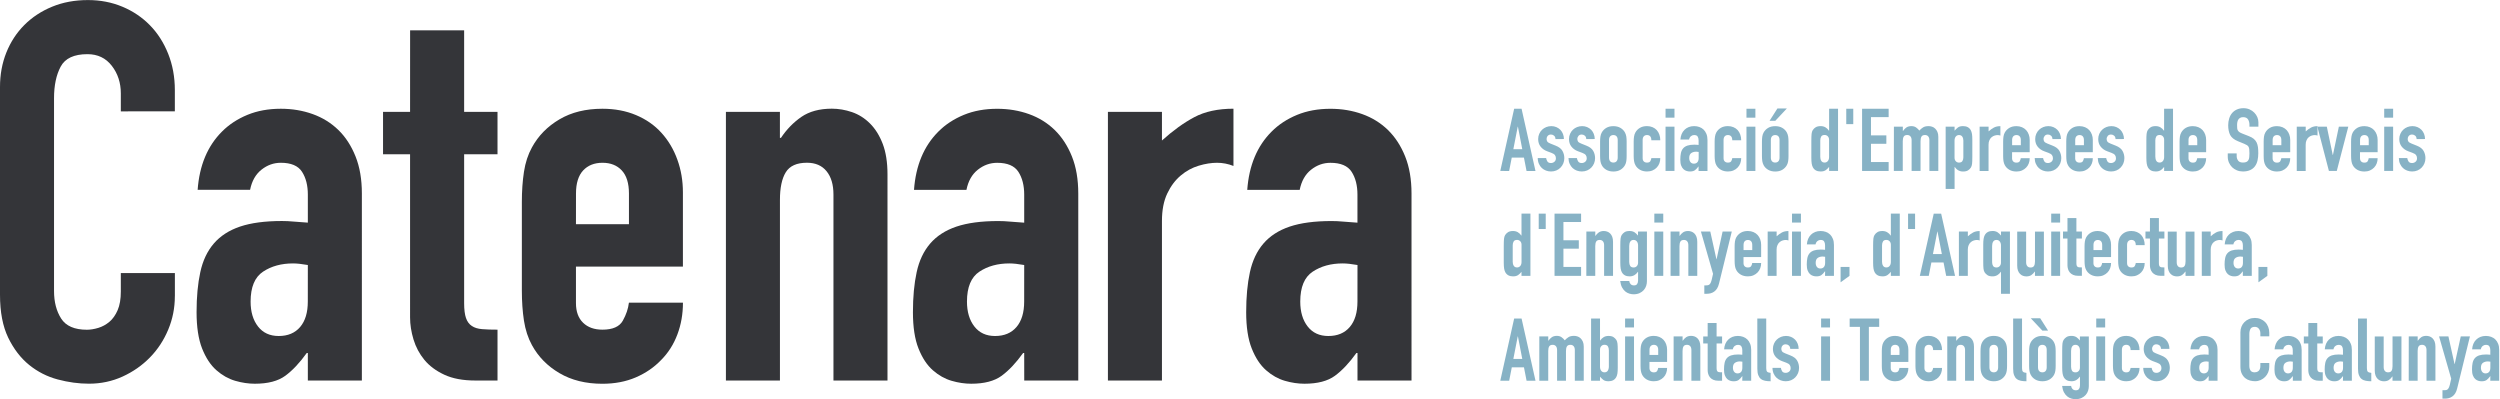 <?xml version="1.0" encoding="UTF-8"?>
<!-- Generator: Adobe Illustrator 21.0.0, SVG Export Plug-In . SVG Version: 6.00 Build 0)  -->
<svg xmlns:inkscape="http://www.inkscape.org/namespaces/inkscape" xmlns:sodipodi="http://sodipodi.sourceforge.net/DTD/sodipodi-0.dtd" xmlns:svg="http://www.w3.org/2000/svg" xmlns="http://www.w3.org/2000/svg" xmlns:xlink="http://www.w3.org/1999/xlink" version="1.1" id="svg2" sodipodi:docname="Logo Catenara horizontal_vector.eps" x="0px" y="0px" viewBox="0 0 903.6 144.3" style="enable-background:new 0 0 903.6 144.3;" xml:space="preserve">
<style type="text/css">
	.st0{fill:#343539;}
	.st1{fill:#87B2C5;}
</style>

<g id="g8" transform="matrix(1.333,0,0,-1.333,0,144.28)" inkscape:groupmode="layer" inkscape:label="ink_ext_XXXXXX">
	<g id="g10" transform="scale(0.1)">
		<path id="path12" class="st0" d="M474.1,279c0-31.6-6-61.8-18-90.5c-12-28.7-28.5-53.9-49.6-75.4c-21.1-21.6-45.8-38.8-74-51.7    c-28.3-12.9-58.7-19.4-91.2-19.4c-27.8,0-56,3.8-84.8,11.5C127.9,61.1,102,74.3,79,92.9c-23,18.7-41.9,43.3-56.8,74    C7.4,197.6,0,236.4,0,283.3v563.2c0,33.5,5.7,64.6,17.2,93.4c11.5,28.7,27.8,53.6,48.8,74.7c21.1,21.1,46.2,37.6,75.4,49.6    c29.2,12,61.5,18,97,18c33.5,0,64.7-6,93.4-18c28.7-12,53.6-28.7,74.7-50.3c21.1-21.5,37.6-47.4,49.6-77.6c12-30.2,18-63,18-98.4    v-57.5H327.6v48.8c0,28.7-8.1,53.6-24.4,74.7c-16.3,21.1-38.3,31.6-66.1,31.6c-36.4,0-60.6-11.3-72.6-33.8c-12-22.5-18-51-18-85.5    v-523c0-29.7,6.5-54.6,19.4-74.7c12.9-20.1,36.1-30.2,69.7-30.2c9.6,0,19.9,1.7,30.9,5c11,3.3,21.1,8.9,30.2,16.5    c9.1,7.7,16.5,18.2,22.3,31.6c5.8,13.4,8.6,30.2,8.6,50.3v50.3h146.6V279"></path>
		<path id="path14" class="st0" d="M834.7,363.8c-16.3,2.9-29.7,4.3-40.2,4.3c-31.6,0-58.7-7.4-81.2-22.3    c-22.5-14.9-33.8-41.9-33.8-81.2c0-27.8,6.7-50.3,20.1-67.5c13.4-17.2,32.1-25.8,56-25.8c24.9,0,44.3,8.1,58.2,24.4    c13.9,16.3,20.8,39.3,20.8,69L834.7,363.8z M834.7,125.3h-2.9c-19.2-26.8-38.6-47.4-58.2-61.8C754,49.1,726.5,41.9,691,41.9    c-17.2,0-35,2.6-53.2,7.9c-18.2,5.3-35.2,14.8-51,28.7c-15.8,13.9-28.7,33.5-38.8,58.9C538,162.9,533,195.7,533,235.9    c0,41.2,3.3,77.3,10.1,108.5c6.7,31.1,18.9,57,36.6,77.6c17.7,20.6,41.4,35.9,71.1,46c29.7,10,67.5,15.1,113.5,15.1    c10.5,0,21.1-0.5,31.6-1.5c10.5-1,23.5-1.9,38.8-2.9v76.1c0,24.9-5.3,45.5-15.8,61.8c-10.5,16.3-29.7,24.4-57.5,24.4    c-19.2,0-36.6-6.2-52.4-18.7c-15.8-12.5-26.1-30.7-30.9-54.6H535.9c4.8,66.1,26.8,118.8,66.1,158c19.1,19.2,42.1,34.2,69,45.3    c26.8,11,57,16.5,90.5,16.5c30.6,0,59.4-4.8,86.2-14.4c26.8-9.6,50-24,69.7-43.1C937,711,952.5,687,964,658.3    c11.5-28.7,17.2-62.3,17.2-100.6V50.6H834.7V125.3"></path>
		<path id="path16" class="st0" d="M1112,1000.2h146.5V779h90.5V664h-90.5V260.3c0-17.2,1.7-30.7,5-40.2c3.3-9.6,8.6-16.8,15.8-21.6    c7.2-4.8,16.5-7.7,28-8.6c11.5-1,25.4-1.4,41.7-1.4V50.6h-60.3c-33.6,0-61.6,5.3-84.1,15.8c-22.5,10.5-40.5,23.9-53.9,40.2    c-13.4,16.3-23.2,34.7-29.5,55.3c-6.2,20.6-9.3,40.5-9.3,59.6V664h-73.3V779h73.3L1112,1000.2"></path>
		<path id="path18" class="st0" d="M1561.7,474.4h143.7v83.3c0,27.8-6.5,48.6-19.4,62.5c-12.9,13.9-30.4,20.8-52.4,20.8    c-22.1,0-39.5-7-52.4-20.8c-12.9-13.9-19.4-34.7-19.4-62.5L1561.7,474.4z M1561.7,359.5v-99.1c0-23,6.5-40.7,19.4-53.2    c12.9-12.5,30.4-18.7,52.4-18.7c27.8,0,46.2,8.1,55.3,24.4c9.1,16.3,14.6,32.5,16.5,48.8h146.5c0-30.7-5-59.4-15.1-86.2    c-10.1-26.8-24.7-49.8-43.8-69c-19.2-20.1-42.2-35.9-69-47.4c-26.8-11.5-57-17.3-90.5-17.3c-45,0-83.8,9.6-116.4,28.8    c-32.6,19.1-57.5,44.5-74.7,76.1c-10.5,19.2-17.7,41.2-21.6,66.1c-3.8,24.9-5.7,52.2-5.7,81.9v239.9c0,29.7,1.9,57,5.7,81.9    c3.8,24.9,11,46.9,21.6,66.1c17.2,31.6,42.1,57,74.7,76.2c32.6,19.2,71.3,28.7,116.4,28.7c33.5,0,63.9-5.7,91.2-17.2    c27.3-11.5,50.3-27.5,68.9-48.1c18.7-20.6,33.1-44.8,43.1-72.6c10.1-27.8,15.1-57.5,15.1-89.1V359.5L1561.7,359.5"></path>
		<path id="path20" class="st0" d="M1968.2,779h146.5v-70.4h2.9c15.3,23,33.8,41.9,55.3,56.8c21.6,14.8,49.1,22.3,82.6,22.3    c18.2,0,36.4-3.1,54.6-9.3c18.2-6.3,34.5-16.5,48.9-30.9c14.4-14.4,25.9-32.8,34.5-55.3c8.6-22.5,12.9-50.1,12.9-82.6V50.6h-146.5    v504.3c0,26.8-6.2,47.9-18.7,63.2c-12.4,15.3-30.2,23-53.1,23c-27.8,0-46.9-8.6-57.5-25.9c-10.6-17.2-15.8-42.2-15.8-74.7V50.6    h-146.5V779"></path>
		<path id="path22" class="st0" d="M2777.1,363.8c-16.3,2.9-29.7,4.3-40.2,4.3c-31.6,0-58.7-7.4-81.2-22.3    c-22.5-14.9-33.8-41.9-33.8-81.2c0-27.8,6.7-50.3,20.1-67.5c13.4-17.2,32.1-25.8,56-25.8c24.9,0,44.3,8.1,58.2,24.4    c13.9,16.3,20.8,39.3,20.8,69L2777.1,363.8z M2777.1,125.3h-2.9c-19.2-26.8-38.6-47.4-58.2-61.8c-19.6-14.4-47.2-21.6-82.6-21.6    c-17.2,0-35,2.6-53.1,7.9c-18.2,5.3-35.2,14.8-51,28.7c-15.8,13.9-28.7,33.5-38.8,58.9c-10.1,25.4-15.1,58.2-15.1,98.4    c0,41.2,3.3,77.3,10.1,108.5c6.7,31.1,18.9,57,36.6,77.6c17.7,20.6,41.4,35.9,71.1,46c29.7,10,67.5,15.1,113.5,15.1    c10.5,0,21.1-0.5,31.6-1.5c10.5-1,23.5-1.9,38.8-2.9v76.1c0,24.9-5.3,45.5-15.8,61.8c-10.6,16.3-29.7,24.4-57.5,24.4    c-19.2,0-36.6-6.2-52.4-18.7c-15.8-12.5-26.1-30.7-30.9-54.6h-142.2c4.8,66.1,26.8,118.8,66.1,158c19.1,19.2,42.1,34.2,69,45.3    c26.8,11,57,16.5,90.5,16.5c30.6,0,59.4-4.8,86.2-14.4c26.8-9.6,50-24,69.7-43.1c19.6-19.2,35.2-43.1,46.7-71.8    c11.5-28.7,17.2-62.3,17.2-100.6V50.6h-146.5L2777.1,125.3"></path>
		<path id="path24" class="st0" d="M3004.1,779h146.5v-77.6c29.7,26.8,58.9,47.9,87.6,63.2c28.7,15.3,64.2,23,106.3,23V632.4    c-14.4,5.7-29.2,8.6-44.5,8.6c-15.3,0-31.9-2.6-49.6-7.9c-17.7-5.3-34-14.1-48.8-26.6c-14.9-12.5-27.1-28.7-36.6-48.8    c-9.6-20.1-14.4-45-14.4-74.7V50.6h-146.5V779"></path>
		<path id="path26" class="st0" d="M3680.8,363.8c-16.3,2.9-29.7,4.3-40.2,4.3c-31.6,0-58.7-7.4-81.2-22.3    c-22.5-14.9-33.8-41.9-33.8-81.2c0-27.8,6.7-50.3,20.1-67.5c13.4-17.2,32.1-25.8,56-25.8c24.9,0,44.3,8.1,58.2,24.4    c13.9,16.3,20.8,39.3,20.8,69L3680.8,363.8z M3680.8,125.3h-2.9c-19.2-26.8-38.6-47.4-58.2-61.8c-19.6-14.4-47.2-21.6-82.6-21.6    c-17.2,0-35,2.6-53.2,7.9c-18.2,5.3-35.2,14.8-51,28.7c-15.8,13.9-28.7,33.5-38.8,58.9c-10.1,25.4-15.1,58.2-15.1,98.4    c0,41.2,3.3,77.3,10.1,108.5c6.7,31.1,18.9,57,36.6,77.6c17.7,20.6,41.4,35.9,71.1,46c29.7,10,67.5,15.1,113.5,15.1    c10.5,0,21.1-0.5,31.6-1.5c10.5-1,23.5-1.9,38.8-2.9v76.1c0,24.9-5.3,45.5-15.8,61.8c-10.5,16.3-29.7,24.4-57.5,24.4    c-19.2,0-36.6-6.2-52.4-18.7c-15.8-12.5-26.1-30.7-30.9-54.6h-142.2c4.8,66.1,26.8,118.8,66.1,158c19.1,19.2,42.1,34.2,69,45.3    c26.8,11,57,16.5,90.5,16.5c30.6,0,59.4-4.8,86.2-14.4c26.8-9.6,50-24,69.7-43.1c19.6-19.2,35.2-43.1,46.7-71.8    c11.5-28.7,17.2-62.3,17.2-100.6V50.6h-146.5V125.3"></path>
		<path id="path28" class="st1" d="M4115.8,738.9h-0.5l-11.9-61.1h24.2L4115.8,738.9z M4105.6,787.5h20.1l37.7-168.7h-24.2    l-7.1,36.3h-33l-7.1-36.3H4068L4105.6,787.5"></path>
		<path id="path30" class="st1" d="M4217.7,705.3c-0.2,4.1-1.5,7.2-3.9,9.2c-2.5,2.1-5.3,3.1-8.4,3.1c-3.8,0-6.7-1.2-8.8-3.7    c-2.1-2.4-3.1-5.3-3.1-8.4c0-2.2,0.5-4.4,1.7-6.5c1.1-2.1,4-4.1,8.5-5.8l14.2-5.7c9-3.5,15.2-8.2,18.6-14.2    c3.4-6,5.1-12.6,5.1-19.7c0-5.1-0.9-9.8-2.7-14.1c-1.8-4.4-4.3-8.2-7.5-11.5c-3.2-3.3-7-5.9-11.4-7.8c-4.4-1.9-9.3-2.8-14.5-2.8    c-4.8,0-9.3,0.8-13.5,2.4c-4.3,1.6-8,3.9-11.3,6.9c-3.2,3-5.9,6.8-7.9,11.3c-2,4.5-3.2,9.8-3.3,15.8h22.8c0.5-3.3,1.6-6.4,3.4-9.2    c1.8-2.8,5-4.3,9.6-4.3c3.5,0,6.6,1.1,9.4,3.4c2.8,2.3,4.1,5.5,4.1,9.6c0,3.3-0.9,6.2-2.6,8.5c-1.7,2.4-4.9,4.4-9.5,6.1l-11.6,4.3    c-7.6,2.8-13.6,7.1-17.9,12.7c-4.4,5.6-6.5,12.4-6.5,20.5c0,5.1,1,9.8,2.9,14.1c1.9,4.3,4.5,8.1,7.7,11.1s7,5.5,11.3,7.2    c4.3,1.7,8.9,2.6,13.8,2.6c4.9,0,9.4-0.9,13.6-2.7c4.2-1.8,7.8-4.3,10.8-7.3c3-3.1,5.4-6.8,7.1-11.1c1.7-4.4,2.6-9,2.6-13.9    L4217.7,705.3"></path>
		<path id="path32" class="st1" d="M4301.1,705.3c-0.2,4.1-1.5,7.2-3.9,9.2c-2.5,2.1-5.3,3.1-8.4,3.1c-3.8,0-6.7-1.2-8.8-3.7    c-2-2.4-3.1-5.3-3.1-8.4c0-2.2,0.5-4.4,1.7-6.5c1.1-2.1,4-4.1,8.5-5.8l14.2-5.7c9-3.5,15.2-8.2,18.6-14.2c3.4-6,5.1-12.6,5.1-19.7    c0-5.1-0.9-9.8-2.7-14.1c-1.8-4.4-4.3-8.2-7.5-11.5c-3.1-3.3-6.9-5.9-11.4-7.8c-4.4-1.9-9.2-2.8-14.5-2.8c-4.7,0-9.2,0.8-13.5,2.4    c-4.3,1.6-8,3.9-11.3,6.9c-3.2,3-5.9,6.8-7.9,11.3c-2.1,4.5-3.2,9.8-3.3,15.8h22.8c0.5-3.3,1.6-6.4,3.5-9.2c1.8-2.8,5-4.3,9.6-4.3    c3.5,0,6.6,1.1,9.4,3.4c2.8,2.3,4.2,5.5,4.2,9.6c0,3.3-0.9,6.2-2.6,8.5c-1.7,2.4-4.9,4.4-9.5,6.1l-11.6,4.3    c-7.6,2.8-13.5,7.1-17.9,12.7c-4.4,5.6-6.5,12.4-6.5,20.5c0,5.1,1,9.8,2.9,14.1c1.9,4.3,4.5,8.1,7.7,11.1c3.2,3.1,7,5.5,11.3,7.2    c4.3,1.7,8.9,2.6,13.8,2.6c4.9,0,9.4-0.9,13.6-2.7c4.2-1.8,7.8-4.3,10.8-7.3c3-3.1,5.4-6.8,7.1-11.1c1.7-4.4,2.6-9,2.6-13.9    L4301.1,705.3"></path>
		<path id="path34" class="st1" d="M4362.8,655.3c0-4.6,1.1-8,3.2-10.3c2.1-2.3,5-3.4,8.6-3.4s6.5,1.1,8.6,3.4    c2.1,2.3,3.2,5.7,3.2,10.3v47.2c0,4.6-1.1,8-3.2,10.3c-2.1,2.3-5,3.4-8.6,3.4s-6.5-1.2-8.6-3.4c-2.1-2.3-3.2-5.7-3.2-10.3V655.3z     M4338.6,698.6c0,4.9,0.3,9.4,0.9,13.5c0.6,4.1,1.8,7.7,3.6,10.9c2.9,5.2,6.9,9.4,12.3,12.6c5.4,3.2,11.8,4.7,19.2,4.7    c7.4,0,13.8-1.6,19.2-4.7c5.4-3.2,9.5-7.3,12.3-12.6c1.7-3.2,2.9-6.8,3.6-10.9c0.6-4.1,0.9-8.6,0.9-13.5v-39.6    c0-4.9-0.3-9.4-0.9-13.5c-0.6-4.1-1.8-7.7-3.6-10.9c-2.9-5.2-7-9.4-12.3-12.6c-5.4-3.2-11.8-4.7-19.2-4.7    c-7.4,0-13.8,1.6-19.2,4.7c-5.4,3.2-9.5,7.3-12.3,12.6c-1.7,3.2-2.9,6.8-3.6,10.9c-0.6,4.1-0.9,8.6-0.9,13.5V698.6"></path>
		<path id="path36" class="st1" d="M4454,653.4c0-3.8,1-6.7,3.2-8.8c2.1-2.1,5-3.1,8.6-3.1c4.6,0,7.6,1.3,9.1,4    c1.5,2.7,2.4,5.4,2.7,8.1h24.2c0-5.1-0.8-9.8-2.5-14.2c-1.7-4.4-4.1-8.2-7.2-11.4c-3.1-3.3-6.9-5.9-11.4-7.8    c-4.4-1.9-9.4-2.8-14.9-2.8c-7.4,0-13.8,1.6-19.2,4.7c-5.4,3.2-9.5,7.3-12.3,12.6c-1.8,3.2-2.9,6.8-3.6,10.9    c-0.6,4.1-1,8.6-1,13.5v39.6c0,4.9,0.3,9.4,1,13.5c0.6,4.1,1.8,7.7,3.6,10.9c2.8,5.2,6.9,9.4,12.3,12.6c5.4,3.2,11.8,4.7,19.2,4.7    c5.5,0,10.5-1,15-2.9c4.5-1.9,8.3-4.5,11.4-7.9c3.1-3.4,5.4-7.5,7.1-12.2c1.7-4.7,2.5-9.9,2.5-15.4h-24.2c0,4.9-1.1,8.5-3.2,10.8    c-2.1,2.3-5,3.4-8.6,3.4s-6.5-1.2-8.6-3.4c-2.1-2.3-3.2-5.7-3.2-10.3V653.4"></path>
		<path id="path38" class="st1" d="M4516.1,738.9h24.2V618.8h-24.2V738.9z M4516.1,787.5h24.2v-24.2h-24.2V787.5"></path>
		<path id="path40" class="st1" d="M4605.9,670.4c-2.7,0.5-4.9,0.7-6.6,0.7c-5.2,0-9.7-1.2-13.4-3.7c-3.7-2.5-5.6-6.9-5.6-13.4    c0-4.6,1.1-8.3,3.3-11.1c2.2-2.8,5.3-4.3,9.3-4.3c4.1,0,7.3,1.3,9.6,4c2.3,2.7,3.4,6.5,3.4,11.4L4605.9,670.4z M4605.9,631.1h-0.5    c-3.1-4.4-6.4-7.8-9.6-10.2c-3.2-2.4-7.8-3.5-13.6-3.5c-2.9,0-5.8,0.4-8.8,1.3c-3,0.9-5.8,2.4-8.4,4.7c-2.6,2.3-4.7,5.5-6.4,9.7    c-1.7,4.2-2.5,9.6-2.5,16.2c0,6.8,0.5,12.7,1.6,17.9c1.1,5.1,3.1,9.4,6,12.8c2.9,3.4,6.8,5.9,11.7,7.6c4.9,1.6,11.1,2.5,18.7,2.5    c1.7,0,3.5-0.1,5.2-0.2c1.7-0.2,3.9-0.3,6.4-0.5v12.6c0,4.1-0.9,7.5-2.6,10.2c-1.7,2.7-4.9,4-9.5,4c-3.2,0-6-1-8.6-3.1    c-2.6-2.1-4.3-5.1-5.1-9h-23.5c0.8,10.9,4.4,19.6,10.9,26.1c3.1,3.2,7,5.7,11.4,7.5c4.4,1.8,9.4,2.7,14.9,2.7    c5,0,9.8-0.8,14.2-2.4c4.4-1.6,8.2-3.9,11.5-7.1c3.2-3.2,5.8-7.1,7.7-11.9c1.9-4.7,2.8-10.3,2.8-16.6v-83.7h-24.2V631.1"></path>
		<path id="path42" class="st1" d="M4673.4,653.4c0-3.8,1-6.7,3.2-8.8c2.1-2.1,5-3.1,8.6-3.1c4.6,0,7.6,1.3,9.1,4    c1.5,2.7,2.4,5.4,2.7,8.1h24.2c0-5.1-0.8-9.8-2.5-14.2c-1.7-4.4-4.1-8.2-7.2-11.4c-3.1-3.3-6.9-5.9-11.4-7.8    c-4.4-1.9-9.4-2.8-14.9-2.8c-7.4,0-13.8,1.6-19.2,4.7c-5.4,3.2-9.5,7.3-12.3,12.6c-1.8,3.2-2.9,6.8-3.5,10.9    c-0.6,4.1-1,8.6-1,13.5v39.6c0,4.9,0.3,9.4,1,13.5c0.6,4.1,1.8,7.7,3.5,10.9c2.8,5.2,7,9.4,12.3,12.6c5.4,3.2,11.8,4.7,19.2,4.7    c5.5,0,10.5-1,15-2.9c4.5-1.9,8.3-4.5,11.4-7.9c3.1-3.4,5.4-7.5,7.1-12.2c1.7-4.7,2.5-9.9,2.5-15.4h-24.2c0,4.9-1.1,8.5-3.2,10.8    c-2.1,2.3-5,3.4-8.6,3.4c-3.6,0-6.5-1.2-8.6-3.4c-2.1-2.3-3.2-5.7-3.2-10.3L4673.4,653.4"></path>
		<path id="path44" class="st1" d="M4735.5,738.9h24.2V618.8h-24.2V738.9z M4735.5,787.5h24.2v-24.2h-24.2V787.5"></path>
		<path id="path46" class="st1" d="M4801.6,655.3c0-4.6,1.1-8,3.2-10.3c2.1-2.3,5-3.4,8.6-3.4s6.5,1.1,8.6,3.4    c2.1,2.3,3.2,5.7,3.2,10.3v47.2c0,4.6-1.1,8-3.2,10.3c-2.1,2.3-5,3.4-8.6,3.4s-6.5-1.2-8.6-3.4c-2.1-2.3-3.2-5.7-3.2-10.3V655.3z     M4819.4,788.2h25.6l-31.3-33.4h-15.6L4819.4,788.2z M4777.5,698.6c0,4.9,0.3,9.4,0.9,13.5c0.6,4.1,1.8,7.7,3.6,10.9    c2.9,5.2,6.9,9.4,12.3,12.6c5.4,3.2,11.8,4.7,19.2,4.7c7.4,0,13.8-1.6,19.2-4.7c5.4-3.2,9.5-7.3,12.3-12.6    c1.7-3.2,2.9-6.8,3.6-10.9c0.6-4.1,0.9-8.6,0.9-13.5v-39.6c0-4.9-0.3-9.4-0.9-13.5c-0.6-4.1-1.8-7.7-3.6-10.9    c-2.9-5.2-7-9.4-12.3-12.6c-5.4-3.2-11.8-4.7-19.2-4.7c-7.4,0-13.8,1.6-19.2,4.7c-5.4,3.2-9.5,7.3-12.3,12.6    c-1.7,3.2-2.9,6.8-3.6,10.9c-0.6,4.1-0.9,8.6-0.9,13.5V698.6"></path>
		<path id="path48" class="st1" d="M4935.5,657.9c0-4.9,1-8.8,2.9-11.8c1.9-3,4.9-4.5,9-4.5c3.6,0,6.6,1.4,8.8,4.2    c2.2,2.8,3.3,6.3,3.3,10.8v46.7c0,3.8-1.1,6.9-3.4,9.4c-2.3,2.4-5.2,3.7-8.6,3.7c-4.6,0-7.7-1.4-9.4-4.3c-1.6-2.9-2.5-6.2-2.5-10    V657.9z M4959.5,629.7c-1.6-1.8-3.1-3.4-4.5-4.9c-1.4-1.5-3-2.8-4.7-3.9c-1.7-1.1-3.7-2-5.9-2.6c-2.2-0.6-4.8-0.9-7.8-0.9    c-10,0-17,3.8-21.1,11.4c-1.4,2.7-2.5,6-3.1,9.9c-0.6,3.9-1,9.2-1,15.9v45.7c0,8.7,0.3,15.1,0.7,19.2c0.5,4.1,1.5,7.4,3.1,10    c2.1,3.2,4.7,5.8,8,7.8s7.8,3.1,13.6,3.1c4.8,0,9-1.1,12.7-3.2c3.7-2.1,6.9-5.2,9.6-9.1h0.5v59.5h24.2V618.8h-24.2V629.7"></path>
		<path id="path50" class="st1" d="M5006.1,787.5h19v-41.7h-19V787.5"></path>
		<path id="path52" class="st1" d="M5049,787.5h72v-22.7h-47.9v-49.5h41.7v-22.8h-41.7v-49.5h47.9v-24.2h-72V787.5"></path>
		<path id="path54" class="st1" d="M5135.3,738.9h24.2v-11.6h0.5c2.5,3.8,5.6,6.9,9.1,9.4c3.5,2.4,8.1,3.7,13.6,3.7    c5.2,0,9.6-1.3,13-3.8c3.5-2.5,6.3-5.3,8.5-8.3c3,3.3,6.3,6.2,10,8.5c3.6,2.4,8.7,3.6,15.2,3.6c3,0,6.1-0.5,9.2-1.5    c3.2-1,6-2.7,8.5-5.1s4.6-5.4,6.2-9.1c1.6-3.7,2.4-8.2,2.4-13.6v-92.2h-24.2v83.2c0,4.4-1,7.9-3.1,10.4c-2.1,2.5-5,3.8-8.8,3.8    c-4.6,0-7.8-1.4-9.5-4.3c-1.7-2.9-2.6-7-2.6-12.3v-80.8h-24.2v83.2c0,4.4-1,7.9-3.1,10.4c-2.1,2.5-5,3.8-8.8,3.8    c-4.6,0-7.7-1.4-9.5-4.3c-1.7-2.9-2.6-7-2.6-12.3v-80.8h-24.2L5135.3,738.9"></path>
		<path id="path56" class="st1" d="M5323.7,699.8c0,4.9-0.9,8.9-2.9,11.9c-1.9,3-4.9,4.5-9,4.5c-3.6,0-6.6-1.4-8.8-4.1    c-2.2-2.8-3.3-6.4-3.3-10.8v-46.7c0-3.8,1.1-6.9,3.4-9.4c2.3-2.5,5.2-3.7,8.6-3.7c4.6,0,7.7,1.4,9.4,4.3c1.7,2.8,2.5,6.2,2.5,10    V699.8z M5275.6,738.9h24.2V728c3,3.5,6.1,6.4,9.2,8.8c3.2,2.4,7.7,3.6,13.8,3.6c10,0,17-3.8,21.1-11.4c1.4-2.7,2.4-6,3.1-10    c0.6-3.9,0.9-9.2,0.9-15.9v-45.7c0-8.7-0.2-15.1-0.7-19.2c-0.5-4.1-1.5-7.4-3.1-10c-2-3.2-4.7-5.8-7.9-7.8    c-3.2-2.1-7.8-3.1-13.6-3.1c-4.7,0-9,1.1-12.7,3.2c-3.7,2.1-6.9,5.2-9.6,9.1h-0.5v-59.5h-24.2V738.9"></path>
		<path id="path58" class="st1" d="M5367.8,738.9h24.2v-12.8c4.9,4.4,9.7,7.9,14.5,10.4c4.7,2.5,10.6,3.8,17.5,3.8v-25.6    c-2.4,0.9-4.8,1.4-7.4,1.4c-2.5,0-5.3-0.4-8.2-1.3c-2.9-0.9-5.6-2.3-8.1-4.4c-2.5-2.1-4.5-4.7-6-8.1c-1.6-3.3-2.4-7.4-2.4-12.3    v-71.3h-24.2V738.9"></path>
		<path id="path60" class="st1" d="M5455.7,688.7h23.7v13.8c0,4.6-1.1,8-3.2,10.3c-2.1,2.3-5,3.4-8.6,3.4s-6.5-1.2-8.6-3.4    c-2.1-2.3-3.2-5.7-3.2-10.3V688.7z M5455.7,669.7v-16.4c0-3.8,1.1-6.7,3.2-8.8c2.1-2.1,5-3.1,8.6-3.1c4.6,0,7.6,1.3,9.1,4    c1.5,2.7,2.4,5.4,2.7,8.1h24.2c0-5.1-0.8-9.8-2.5-14.2c-1.6-4.4-4.1-8.2-7.2-11.4c-3.2-3.3-7-5.9-11.4-7.8    c-4.4-1.9-9.4-2.8-14.9-2.8c-7.4,0-13.8,1.6-19.2,4.7c-5.4,3.2-9.5,7.3-12.3,12.6c-1.7,3.2-2.9,6.8-3.6,10.9    c-0.6,4.1-0.9,8.6-0.9,13.5v39.6c0,4.9,0.3,9.4,0.9,13.5c0.6,4.1,1.8,7.7,3.6,10.9c2.9,5.2,6.9,9.4,12.3,12.6    c5.4,3.2,11.8,4.7,19.2,4.7c5.5,0,10.5-1,15-2.9c4.5-1.9,8.3-4.5,11.4-7.9c3.1-3.4,5.5-7.4,7.1-12c1.7-4.6,2.5-9.5,2.5-14.7v-33.2    H5455.7"></path>
		<path id="path62" class="st1" d="M5565.2,705.3c-0.2,4.1-1.5,7.2-3.9,9.2c-2.5,2.1-5.3,3.1-8.4,3.1c-3.8,0-6.7-1.2-8.8-3.7    c-2-2.4-3.1-5.3-3.1-8.4c0-2.2,0.5-4.4,1.7-6.5c1.1-2.1,4-4.1,8.5-5.8l14.2-5.7c9-3.5,15.2-8.2,18.6-14.2c3.4-6,5.1-12.6,5.1-19.7    c0-5.1-0.9-9.8-2.7-14.1c-1.8-4.4-4.3-8.2-7.5-11.5c-3.1-3.3-6.9-5.9-11.4-7.8c-4.4-1.9-9.2-2.8-14.5-2.8c-4.7,0-9.2,0.8-13.5,2.4    c-4.3,1.6-8,3.9-11.3,6.9c-3.3,3-5.9,6.8-7.9,11.3c-2.1,4.5-3.2,9.8-3.3,15.8h22.8c0.5-3.3,1.6-6.4,3.5-9.2c1.8-2.8,5-4.3,9.6-4.3    c3.5,0,6.6,1.1,9.4,3.4c2.8,2.3,4.2,5.5,4.2,9.6c0,3.3-0.9,6.2-2.6,8.5c-1.7,2.4-4.9,4.4-9.5,6.1l-11.6,4.3    c-7.6,2.8-13.5,7.1-17.9,12.7c-4.4,5.6-6.5,12.4-6.5,20.5c0,5.1,1,9.8,2.9,14.1c1.9,4.3,4.5,8.1,7.7,11.1c3.2,3.1,7,5.5,11.3,7.2    c4.3,1.7,8.9,2.6,13.8,2.6c4.9,0,9.4-0.9,13.6-2.7c4.2-1.8,7.8-4.3,10.8-7.3c3-3.1,5.4-6.8,7.1-11.1c1.7-4.4,2.6-9,2.6-13.9    L5565.2,705.3"></path>
		<path id="path64" class="st1" d="M5626.8,688.7h23.7v13.8c0,4.6-1.1,8-3.2,10.3c-2.1,2.3-5,3.4-8.6,3.4s-6.5-1.2-8.6-3.4    c-2.1-2.3-3.2-5.7-3.2-10.3V688.7z M5626.8,669.7v-16.4c0-3.8,1.1-6.7,3.2-8.8c2.1-2.1,5-3.1,8.6-3.1c4.6,0,7.6,1.3,9.1,4    c1.5,2.7,2.4,5.4,2.7,8.1h24.2c0-5.1-0.8-9.8-2.5-14.2c-1.6-4.4-4.1-8.2-7.2-11.4c-3.2-3.3-7-5.9-11.4-7.8    c-4.4-1.9-9.4-2.8-14.9-2.8c-7.4,0-13.8,1.6-19.2,4.7c-5.4,3.2-9.5,7.3-12.3,12.6c-1.7,3.2-2.9,6.8-3.6,10.9    c-0.6,4.1-0.9,8.6-0.9,13.5v39.6c0,4.9,0.3,9.4,0.9,13.5c0.6,4.1,1.8,7.7,3.6,10.9c2.9,5.2,6.9,9.4,12.3,12.6    c5.4,3.2,11.8,4.7,19.2,4.7c5.5,0,10.5-1,15-2.9c4.5-1.9,8.3-4.5,11.4-7.9c3.1-3.4,5.5-7.4,7.1-12c1.7-4.6,2.5-9.5,2.5-14.7v-33.2    H5626.8"></path>
		<path id="path66" class="st1" d="M5736.3,705.3c-0.2,4.1-1.5,7.2-3.9,9.2c-2.5,2.1-5.3,3.1-8.4,3.1c-3.8,0-6.7-1.2-8.8-3.7    c-2-2.4-3.1-5.3-3.1-8.4c0-2.2,0.5-4.4,1.7-6.5c1.1-2.1,4-4.1,8.5-5.8l14.2-5.7c9-3.5,15.2-8.2,18.6-14.2c3.4-6,5.1-12.6,5.1-19.7    c0-5.1-0.9-9.8-2.7-14.1c-1.8-4.4-4.3-8.2-7.5-11.5c-3.1-3.3-6.9-5.9-11.4-7.8c-4.4-1.9-9.2-2.8-14.5-2.8c-4.7,0-9.2,0.8-13.5,2.4    c-4.3,1.6-8,3.9-11.3,6.9c-3.2,3-5.9,6.8-7.9,11.3c-2.1,4.5-3.2,9.8-3.3,15.8h22.8c0.5-3.3,1.6-6.4,3.4-9.2c1.8-2.8,5-4.3,9.6-4.3    c3.5,0,6.6,1.1,9.4,3.4c2.8,2.3,4.1,5.5,4.1,9.6c0,3.3-0.9,6.2-2.6,8.5c-1.7,2.4-4.9,4.4-9.5,6.1l-11.6,4.3    c-7.6,2.8-13.5,7.1-17.9,12.7c-4.4,5.6-6.5,12.4-6.5,20.5c0,5.1,1,9.8,2.9,14.1c1.9,4.3,4.5,8.1,7.7,11.1c3.2,3.1,7,5.5,11.3,7.2    c4.3,1.7,8.9,2.6,13.8,2.6c4.9,0,9.4-0.9,13.6-2.7c4.2-1.8,7.8-4.3,10.8-7.3c3-3.1,5.4-6.8,7.1-11.1c1.7-4.4,2.6-9,2.6-13.9    L5736.3,705.3"></path>
		<path id="path68" class="st1" d="M5844.1,657.9c0-4.9,1-8.8,2.8-11.8c1.9-3,4.9-4.5,9-4.5c3.6,0,6.6,1.4,8.8,4.2    c2.2,2.8,3.3,6.3,3.3,10.8v46.7c0,3.8-1.1,6.9-3.4,9.4c-2.3,2.4-5.2,3.7-8.6,3.7c-4.6,0-7.7-1.4-9.4-4.3c-1.6-2.9-2.5-6.2-2.5-10    V657.9z M5868,629.7c-1.6-1.8-3.1-3.4-4.5-4.9c-1.4-1.5-3-2.8-4.8-3.9c-1.7-1.1-3.7-2-5.9-2.6c-2.2-0.6-4.8-0.9-7.8-0.9    c-10,0-17,3.8-21.1,11.4c-1.4,2.7-2.5,6-3.1,9.9c-0.6,3.9-1,9.2-1,15.9v45.7c0,8.7,0.2,15.1,0.7,19.2c0.5,4.1,1.5,7.4,3.1,10    c2,3.2,4.7,5.8,7.9,7.8c3.2,2.1,7.8,3.1,13.6,3.1c4.8,0,9-1.1,12.7-3.2c3.7-2.1,6.9-5.2,9.6-9.1h0.5v59.5h24.2V618.8H5868    L5868,629.7"></path>
		<path id="path70" class="st1" d="M5934.1,688.7h23.7v13.8c0,4.6-1.1,8-3.2,10.3c-2.1,2.3-5,3.4-8.7,3.4c-3.6,0-6.5-1.2-8.6-3.4    c-2.1-2.3-3.2-5.7-3.2-10.3V688.7z M5934.1,669.7v-16.4c0-3.8,1.1-6.7,3.2-8.8c2.1-2.1,5-3.1,8.6-3.1c4.6,0,7.6,1.3,9.1,4    c1.5,2.7,2.4,5.4,2.7,8.1h24.2c0-5.1-0.8-9.8-2.5-14.2c-1.6-4.4-4.1-8.2-7.2-11.4c-3.2-3.3-7-5.9-11.4-7.8    c-4.4-1.9-9.4-2.8-14.9-2.8c-7.4,0-13.8,1.6-19.2,4.7c-5.4,3.2-9.5,7.3-12.3,12.6c-1.7,3.2-2.9,6.8-3.6,10.9    c-0.6,4.1-0.9,8.6-0.9,13.5v39.6c0,4.9,0.3,9.4,0.9,13.5c0.6,4.1,1.8,7.7,3.6,10.9c2.9,5.2,6.9,9.4,12.3,12.6    c5.4,3.2,11.8,4.7,19.2,4.7c5.5,0,10.5-1,15-2.9c4.5-1.9,8.3-4.5,11.4-7.9c3.1-3.4,5.5-7.4,7.1-12c1.7-4.6,2.5-9.5,2.5-14.7v-33.2    H5934.1"></path>
		<path id="path72" class="st1" d="M6123.5,738.9h-24.2v5.5c0,5.5-1.3,10.3-3.9,14.3c-2.6,4-7,6-13.2,6c-3.3,0-6-0.6-8.2-1.9    c-2.1-1.3-3.8-2.9-5-4.8c-1.2-2-2-4.3-2.5-6.9c-0.5-2.6-0.7-5.3-0.7-8.2c0-3.3,0.1-6.1,0.3-8.4c0.3-2.3,0.8-4.3,1.8-5.9    c1-1.7,2.3-3.1,4.1-4.4c1.8-1.3,4.3-2.5,7.5-3.8l18.5-7.3c5.4-2.1,9.7-4.5,13-7.2c3.3-2.8,5.9-6,7.7-9.7c1.8-3.7,3-8,3.7-12.8    c0.6-4.8,0.9-10.3,0.9-16.5c0-7.1-0.7-13.7-2.1-19.8c-1.4-6.1-3.8-11.3-7-15.6c-3.2-4.4-7.5-7.8-12.9-10.3    c-5.4-2.5-11.9-3.8-19.6-3.8c-5.9,0-11.3,1-16.4,3.1c-5.1,2.1-9.4,4.9-13,8.4c-3.6,3.6-6.5,7.8-8.6,12.7    c-2.1,4.9-3.2,10.2-3.2,15.9v9h24.2v-7.6c0-4.4,1.3-8.4,3.9-12c2.6-3.6,7-5.3,13.2-5.3c4.1,0,7.3,0.6,9.6,1.8c2.3,1.2,4,2.8,5.2,5    c1.2,2.1,1.9,4.8,2.2,7.9c0.3,3.2,0.5,6.6,0.5,10.4c0,4.4-0.2,8.1-0.5,10.9c-0.3,2.8-1,5.1-2,6.9c-1,1.7-2.5,3.2-4.3,4.3    c-1.8,1.1-4.2,2.3-7.2,3.6l-17.3,7.1c-10.4,4.3-17.4,9.9-21,16.9c-3.5,7-5.3,15.8-5.3,26.4c0,6.3,0.9,12.3,2.6,18    c1.7,5.7,4.3,10.6,7.7,14.7c3.4,4.1,7.7,7.4,12.9,9.8c5.2,2.4,11.3,3.7,18.3,3.7c6,0,11.5-1.1,16.5-3.3c5-2.2,9.2-5.1,12.8-8.8    c3.5-3.6,6.3-7.7,8.2-12.2c1.9-4.5,2.9-9.1,2.9-13.9V738.9"></path>
		<path id="path74" class="st1" d="M6162.1,688.7h23.7v13.8c0,4.6-1.1,8-3.2,10.3c-2.1,2.3-5,3.4-8.6,3.4s-6.5-1.2-8.6-3.4    c-2.1-2.3-3.2-5.7-3.2-10.3V688.7z M6162.1,669.7v-16.4c0-3.8,1.1-6.7,3.2-8.8c2.1-2.1,5-3.1,8.6-3.1c4.6,0,7.6,1.3,9.1,4    c1.5,2.7,2.4,5.4,2.7,8.1h24.2c0-5.1-0.8-9.8-2.5-14.2c-1.6-4.4-4.1-8.2-7.2-11.4c-3.2-3.3-7-5.9-11.4-7.8    c-4.4-1.9-9.4-2.8-14.9-2.8c-7.4,0-13.8,1.6-19.2,4.7c-5.4,3.2-9.5,7.3-12.3,12.6c-1.7,3.2-2.9,6.8-3.6,10.9    c-0.6,4.1-0.9,8.6-0.9,13.5v39.6c0,4.9,0.3,9.4,0.9,13.5c0.6,4.1,1.8,7.7,3.6,10.9c2.9,5.2,6.9,9.4,12.3,12.6    c5.4,3.2,11.8,4.7,19.2,4.7c5.5,0,10.5-1,15-2.9c4.5-1.9,8.3-4.5,11.4-7.9c3.1-3.4,5.5-7.4,7.1-12c1.7-4.6,2.5-9.5,2.5-14.7v-33.2    H6162.1"></path>
		<path id="path76" class="st1" d="M6227.7,738.9h24.2v-12.8c4.9,4.4,9.7,7.9,14.5,10.4c4.7,2.5,10.6,3.8,17.5,3.8v-25.6    c-2.4,0.9-4.8,1.4-7.4,1.4c-2.5,0-5.3-0.4-8.2-1.3c-2.9-0.9-5.6-2.3-8.1-4.4c-2.5-2.1-4.5-4.7-6-8.1c-1.6-3.3-2.4-7.4-2.4-12.3    v-71.3h-24.2V738.9"></path>
		<path id="path78" class="st1" d="M6336.1,618.8h-21.3l-31.3,120.2h25.6l16.1-76.8h0.5l16.1,76.8h25.6L6336.1,618.8"></path>
		<path id="path80" class="st1" d="M6399.1,688.7h23.7v13.8c0,4.6-1.1,8-3.2,10.3c-2.1,2.3-5,3.4-8.6,3.4s-6.5-1.2-8.6-3.4    c-2.1-2.3-3.2-5.7-3.2-10.3V688.7z M6399.1,669.7v-16.4c0-3.8,1.1-6.7,3.2-8.8c2.1-2.1,5-3.1,8.6-3.1c4.6,0,7.6,1.3,9.1,4    c1.5,2.7,2.4,5.4,2.7,8.1h24.2c0-5.1-0.8-9.8-2.5-14.2c-1.6-4.4-4.1-8.2-7.2-11.4c-3.2-3.3-7-5.9-11.4-7.8    c-4.4-1.9-9.4-2.8-14.9-2.8c-7.4,0-13.8,1.6-19.2,4.7c-5.4,3.2-9.5,7.3-12.3,12.6c-1.7,3.2-2.9,6.8-3.5,10.9    c-0.6,4.1-1,8.6-1,13.5v39.6c0,4.9,0.3,9.4,1,13.5c0.6,4.1,1.8,7.7,3.5,10.9c2.9,5.2,7,9.4,12.3,12.6c5.4,3.2,11.8,4.7,19.2,4.7    c5.5,0,10.5-1,15-2.9c4.5-1.9,8.3-4.5,11.4-7.9c3.1-3.4,5.5-7.4,7.1-12c1.7-4.6,2.5-9.5,2.5-14.7v-33.2H6399.1"></path>
		<path id="path82" class="st1" d="M6464.7,738.9h24.2V618.8h-24.2V738.9z M6464.7,787.5h24.2v-24.2h-24.2V787.5"></path>
		<path id="path84" class="st1" d="M6552.6,705.3c-0.2,4.1-1.5,7.2-3.9,9.2c-2.5,2.1-5.3,3.1-8.4,3.1c-3.8,0-6.7-1.2-8.8-3.7    c-2.1-2.4-3.1-5.3-3.1-8.4c0-2.2,0.5-4.4,1.7-6.5c1.1-2.1,4-4.1,8.5-5.8l14.2-5.7c9-3.5,15.2-8.2,18.6-14.2    c3.4-6,5.1-12.6,5.1-19.7c0-5.1-0.9-9.8-2.7-14.1c-1.8-4.4-4.3-8.2-7.5-11.5c-3.1-3.3-6.9-5.9-11.4-7.8c-4.4-1.9-9.2-2.8-14.5-2.8    c-4.7,0-9.2,0.8-13.5,2.4c-4.3,1.6-8,3.9-11.3,6.9c-3.2,3-5.9,6.8-7.9,11.3c-2.1,4.5-3.2,9.8-3.3,15.8h22.8    c0.5-3.3,1.6-6.4,3.4-9.2c1.8-2.8,5-4.3,9.6-4.3c3.5,0,6.6,1.1,9.4,3.4c2.8,2.3,4.1,5.5,4.1,9.6c0,3.3-0.9,6.2-2.6,8.5    c-1.7,2.4-4.9,4.4-9.5,6.1l-11.6,4.3c-7.6,2.8-13.5,7.1-17.9,12.7c-4.4,5.6-6.5,12.4-6.5,20.5c0,5.1,1,9.8,2.9,14.1    c1.9,4.3,4.5,8.1,7.7,11.1c3.2,3.1,7,5.5,11.3,7.2c4.3,1.7,8.9,2.6,13.8,2.6c4.9,0,9.4-0.9,13.6-2.7c4.2-1.8,7.8-4.3,10.8-7.3    c3-3.1,5.4-6.8,7.1-11.1c1.7-4.4,2.6-9,2.6-13.9L6552.6,705.3"></path>
		<path id="path86" class="st1" d="M4101.6,373.5c0-4.9,1-8.8,2.9-11.8c1.9-3,4.9-4.5,9-4.5c3.6,0,6.6,1.4,8.8,4.1    c2.2,2.8,3.3,6.4,3.3,10.8v46.7c0,3.8-1.1,6.9-3.4,9.4c-2.3,2.4-5.2,3.7-8.6,3.7c-4.6,0-7.7-1.4-9.4-4.3c-1.6-2.8-2.5-6.2-2.5-10    V373.5z M4125.5,345.3c-1.6-1.8-3.1-3.4-4.5-4.9c-1.4-1.5-3-2.8-4.7-3.9c-1.7-1.1-3.7-2-5.9-2.6c-2.2-0.6-4.8-0.9-7.8-0.9    c-10,0-17,3.8-21.1,11.4c-1.4,2.7-2.5,6-3.1,9.9c-0.6,3.9-1,9.2-1,15.9v45.7c0,8.7,0.3,15.1,0.7,19.2c0.5,4.1,1.5,7.4,3.1,10    c2.1,3.2,4.7,5.8,7.9,7.8s7.8,3.1,13.6,3.1c4.7,0,9-1.1,12.7-3.2c3.7-2.1,6.9-5.2,9.6-9.1h0.5v59.5h24.2V334.4h-24.2L4125.5,345.3    "></path>
		<path id="path88" class="st1" d="M4172.2,503.1h19v-41.7h-19V503.1"></path>
		<path id="path90" class="st1" d="M4215.1,503.1h72v-22.7h-47.9v-49.5h41.7v-22.8h-41.7v-49.5h47.9v-24.2h-72V503.1"></path>
		<path id="path92" class="st1" d="M4301.4,454.5h24.2v-11.6h0.5c2.5,3.8,5.6,6.9,9.1,9.4c3.6,2.4,8.1,3.7,13.6,3.7c3,0,6-0.5,9-1.6    c3-1,5.7-2.7,8.1-5.1c2.4-2.4,4.3-5.4,5.7-9.1c1.4-3.7,2.1-8.2,2.1-13.6v-92.2h-24.2v83.2c0,4.4-1,7.9-3.1,10.4    c-2.1,2.5-5,3.8-8.8,3.8c-4.6,0-7.7-1.4-9.5-4.3c-1.7-2.8-2.6-7-2.6-12.3v-80.8h-24.2L4301.4,454.5"></path>
		<path id="path94" class="st1" d="M4417.7,371.4c0-3.8,0.8-7.1,2.5-10c1.7-2.8,4.8-4.3,9.4-4.3c3.5,0,6.4,1.2,8.6,3.7    c2.3,2.4,3.4,5.6,3.4,9.4v46.7c0,4.4-1.1,8-3.3,10.8c-2.2,2.8-5.1,4.1-8.8,4.1c-4.1,0-7.1-1.5-9-4.5c-1.9-3-2.9-7-2.9-11.9V371.4z     M4417.7,320.4c0.2-2.8,1.3-5.5,3.4-8.1c2.1-2.5,5.3-3.8,9.4-3.8c4,0,6.8,1.2,8.5,3.7c1.7,2.5,2.6,5.6,2.6,9.4v23.7h-0.5    c-2.7-3.9-5.9-7-9.6-9.1c-3.7-2.1-8-3.2-12.9-3.2c-10,0-17,3.8-21.1,11.4c-1.4,2.7-2.5,6-3.1,9.9c-0.6,3.9-1,9.2-1,15.9v45.7    c0,8.7,0.3,15.1,0.7,19.2c0.5,4.1,1.5,7.4,3.1,10c2.1,3.2,4.7,5.8,7.9,7.8c3.2,2.1,7.8,3.1,13.6,3.1c3,0,5.6-0.3,7.7-1    c2.1-0.6,4.1-1.5,5.8-2.6c1.7-1.1,3.3-2.4,4.7-3.9c1.4-1.5,2.9-3.1,4.5-4.9v10.9h24.2V319.7c0-4.1-0.7-8.2-2-12.4    c-1.4-4.2-3.5-8-6.5-11.4c-3-3.4-6.8-6.2-11.4-8.3c-4.6-2.1-10-3.2-16.4-3.2c-3.6,0-7.4,0.6-11.4,1.8c-4,1.2-7.6,3.2-11,5.9    c-3.4,2.8-6.3,6.5-8.8,11c-2.4,4.6-4.1,10.4-4.9,17.3L4417.7,320.4"></path>
		<path id="path96" class="st1" d="M4485.7,454.5h24.2V334.4h-24.2V454.5z M4485.7,503.1h24.2v-24.2h-24.2V503.1"></path>
		<path id="path98" class="st1" d="M4529.8,454.5h24.2v-11.6h0.5c2.5,3.8,5.6,6.9,9.1,9.4c3.6,2.4,8.1,3.7,13.6,3.7c3,0,6-0.5,9-1.6    c3-1,5.7-2.7,8.1-5.1c2.4-2.4,4.3-5.4,5.7-9.1c1.4-3.7,2.1-8.2,2.1-13.6v-92.2h-24.2v83.2c0,4.4-1,7.9-3.1,10.4    c-2,2.5-5,3.8-8.8,3.8c-4.6,0-7.7-1.4-9.5-4.3c-1.7-2.8-2.6-7-2.6-12.3v-80.8h-24.2V454.5"></path>
		<path id="path100" class="st1" d="M4637.4,454.5l16.6-74.9h0.5l16.3,74.9h24.9l-34.6-141c-1.3-5.4-3-9.8-5.3-13.4    c-2.3-3.6-5-6.4-7.9-8.5c-3-2.1-6.2-3.6-9.6-4.5c-3.4-0.9-6.9-1.3-10.5-1.3h-6.6v22.8h5.4c2.4,0,4.4,0.3,6.2,1    c1.7,0.6,3.3,2,4.6,4.1c1.3,2.1,2.6,5.3,3.7,9.5c1.1,4.2,2.4,9.8,3.8,16.7l-32.9,114.7L4637.4,454.5"></path>
		<path id="path102" class="st1" d="M4727.5,404.3h23.7V418c0,4.6-1.1,8-3.2,10.3c-2.1,2.3-5,3.4-8.6,3.4s-6.5-1.2-8.6-3.4    c-2.1-2.3-3.2-5.7-3.2-10.3V404.3z M4727.5,385.3V369c0-3.8,1.1-6.7,3.2-8.8c2.1-2.1,5-3.1,8.6-3.1c4.6,0,7.6,1.3,9.1,4    c1.5,2.7,2.4,5.4,2.7,8.1h24.2c0-5-0.8-9.8-2.5-14.2c-1.6-4.4-4.1-8.2-7.2-11.4c-3.2-3.3-7-5.9-11.4-7.8    c-4.4-1.9-9.4-2.8-14.9-2.8c-7.4,0-13.8,1.6-19.2,4.7c-5.4,3.2-9.5,7.3-12.3,12.6c-1.7,3.2-2.9,6.8-3.5,10.9    c-0.6,4.1-0.9,8.6-0.9,13.5v39.6c0,4.9,0.3,9.4,0.9,13.5c0.6,4.1,1.8,7.7,3.5,10.9c2.9,5.2,7,9.4,12.3,12.6    c5.4,3.2,11.8,4.7,19.2,4.7c5.5,0,10.5-1,15-2.9c4.5-1.9,8.3-4.5,11.4-7.9c3.1-3.4,5.5-7.4,7.1-12c1.7-4.6,2.5-9.5,2.5-14.7v-33.2    H4727.5"></path>
		<path id="path104" class="st1" d="M4793.1,454.5h24.2v-12.8c4.9,4.4,9.7,7.9,14.5,10.4c4.7,2.5,10.6,3.8,17.5,3.8v-25.6    c-2.4,0.9-4.8,1.4-7.4,1.4c-2.5,0-5.3-0.4-8.2-1.3c-2.9-0.9-5.6-2.3-8.1-4.4c-2.5-2.1-4.5-4.7-6-8.1c-1.6-3.3-2.4-7.4-2.4-12.3    v-71.3h-24.2V454.5"></path>
		<path id="path106" class="st1" d="M4859,454.5h24.2V334.4H4859V454.5z M4859,503.1h24.2v-24.2H4859V503.1"></path>
		<path id="path108" class="st1" d="M4948.8,386.1c-2.7,0.5-4.9,0.7-6.6,0.7c-5.2,0-9.7-1.2-13.4-3.7c-3.7-2.5-5.6-6.9-5.6-13.4    c0-4.6,1.1-8.3,3.3-11.1c2.2-2.8,5.3-4.3,9.3-4.3c4.1,0,7.3,1.3,9.6,4c2.3,2.7,3.4,6.5,3.4,11.4L4948.8,386.1z M4948.8,346.7h-0.5    c-3.1-4.4-6.4-7.8-9.6-10.2c-3.2-2.4-7.8-3.5-13.6-3.5c-2.9,0-5.8,0.4-8.8,1.3c-3,0.9-5.8,2.4-8.4,4.7c-2.6,2.3-4.7,5.5-6.4,9.7    c-1.7,4.2-2.5,9.6-2.5,16.2c0,6.8,0.5,12.7,1.6,17.9c1.1,5.1,3.1,9.4,6,12.8c2.9,3.4,6.8,5.9,11.7,7.6c4.9,1.6,11.1,2.5,18.7,2.5    c1.7,0,3.5-0.1,5.2-0.2c1.7-0.2,3.9-0.3,6.4-0.5v12.6c0,4.1-0.9,7.5-2.6,10.2c-1.7,2.7-4.9,4-9.5,4c-3.2,0-6-1-8.6-3.1    c-2.6-2.1-4.3-5.1-5.1-9h-23.5c0.8,10.9,4.4,19.6,10.9,26.1c3.1,3.2,7,5.7,11.4,7.5c4.4,1.8,9.4,2.7,14.9,2.7    c5,0,9.8-0.8,14.2-2.4c4.4-1.6,8.2-3.9,11.5-7.1c3.2-3.2,5.8-7.1,7.7-11.9c1.9-4.7,2.8-10.3,2.8-16.6v-83.7h-24.2L4948.8,346.7"></path>
		<path id="path110" class="st1" d="M4990.7,358.6h24.2v-24.2l-24.2-17.5V358.6"></path>
		<path id="path112" class="st1" d="M5103,373.5c0-4.9,1-8.8,2.9-11.8c1.9-3,4.9-4.5,9-4.5c3.6,0,6.6,1.4,8.8,4.1    c2.2,2.8,3.3,6.4,3.3,10.8v46.7c0,3.8-1.1,6.9-3.4,9.4c-2.3,2.4-5.2,3.7-8.6,3.7c-4.6,0-7.7-1.4-9.4-4.3c-1.6-2.8-2.5-6.2-2.5-10    V373.5z M5127,345.3c-1.6-1.8-3.1-3.4-4.5-4.9c-1.4-1.5-3-2.8-4.7-3.9c-1.7-1.1-3.7-2-5.9-2.6c-2.2-0.6-4.8-0.9-7.8-0.9    c-10,0-17,3.8-21.1,11.4c-1.4,2.7-2.5,6-3.1,9.9c-0.6,3.9-1,9.2-1,15.9v45.7c0,8.7,0.3,15.1,0.7,19.2c0.5,4.1,1.5,7.4,3.1,10    c2,3.2,4.7,5.8,7.9,7.8c3.2,2.1,7.8,3.1,13.6,3.1c4.7,0,9-1.1,12.7-3.2c3.7-2.1,6.9-5.2,9.6-9.1h0.5v59.5h24.2V334.4H5127    L5127,345.3"></path>
		<path id="path114" class="st1" d="M5173.7,503.1h19v-41.7h-19V503.1"></path>
		<path id="path116" class="st1" d="M5253.5,454.5h-0.5l-11.9-61.1h24.2L5253.5,454.5z M5243.3,503.1h20.1l37.7-168.7H5277    l-7.1,36.3h-33l-7.1-36.3h-24.2L5243.3,503.1"></path>
		<path id="path118" class="st1" d="M5311.6,454.5h24.2v-12.8c4.9,4.4,9.7,7.9,14.5,10.4c4.7,2.5,10.6,3.8,17.5,3.8v-25.6    c-2.4,0.9-4.8,1.4-7.4,1.4c-2.5,0-5.3-0.4-8.2-1.3c-2.9-0.9-5.6-2.3-8.1-4.4c-2.5-2.1-4.5-4.7-6-8.1c-1.6-3.3-2.4-7.4-2.4-12.3    v-71.3h-24.2V454.5"></path>
		<path id="path120" class="st1" d="M5401.6,371.4c0-3.8,0.8-7.1,2.5-10c1.7-2.8,4.8-4.3,9.4-4.3c3.5,0,6.4,1.2,8.6,3.7    c2.3,2.4,3.5,5.6,3.5,9.4v46.7c0,4.4-1.1,8-3.3,10.8c-2.2,2.8-5.1,4.1-8.8,4.1c-4.1,0-7.1-1.5-9-4.5c-1.9-3-2.9-7-2.9-11.9V371.4z     M5425.6,345.3h-0.5c-2.7-3.9-5.9-7-9.6-9.1c-3.7-2.1-7.9-3.2-12.7-3.2c-5.8,0-10.4,1-13.6,3.1s-5.9,4.7-7.9,7.8    c-1.6,2.5-2.6,5.8-3.1,10c-0.5,4.1-0.7,10.5-0.7,19.2v45.7c0,6.6,0.3,11.9,1,15.9c0.6,3.9,1.6,7.3,3.1,10    c4.1,7.6,11.1,11.4,21.1,11.4c3,0,5.6-0.3,7.8-1c2.2-0.6,4.2-1.5,5.9-2.6c1.7-1.1,3.3-2.4,4.8-3.9c1.4-1.5,2.9-3.1,4.5-4.9v10.9    h24.2V285.8h-24.2L5425.6,345.3"></path>
		<path id="path122" class="st1" d="M5541.9,334.4h-24.2V346h-0.5c-2.5-3.8-5.6-6.9-9.1-9.4c-3.5-2.5-8.1-3.7-13.6-3.7    c-3,0-6,0.5-9,1.5c-3,1-5.7,2.7-8.1,5.1c-2.4,2.4-4.3,5.4-5.7,9.1c-1.4,3.7-2.1,8.3-2.1,13.6v92.2h24.2v-83.2    c0-4.4,1-7.9,3.1-10.4c2-2.5,5-3.8,8.8-3.8c4.6,0,7.7,1.4,9.5,4.3c1.7,2.8,2.6,6.9,2.6,12.3v80.8h24.2L5541.9,334.4"></path>
		<path id="path124" class="st1" d="M5561.8,454.5h24.2V334.4h-24.2V454.5z M5561.8,503.1h24.2v-24.2h-24.2V503.1"></path>
		<path id="path126" class="st1" d="M5605.9,491h24.2v-36.5h14.9v-19h-14.9V369c0-2.8,0.3-5.1,0.8-6.6c0.5-1.6,1.4-2.8,2.6-3.5    c1.2-0.8,2.7-1.3,4.6-1.4c1.9-0.2,4.2-0.2,6.9-0.2v-22.8h-10c-5.5,0-10.2,0.9-13.9,2.6c-3.7,1.7-6.7,4-8.9,6.6    c-2.2,2.7-3.8,5.7-4.8,9.1c-1,3.4-1.5,6.7-1.5,9.8v73h-12.1v19h12.1L5605.9,491"></path>
		<path id="path128" class="st1" d="M5676.3,404.3h23.7V418c0,4.6-1.1,8-3.2,10.3c-2.1,2.3-5,3.4-8.6,3.4s-6.5-1.2-8.6-3.4    s-3.2-5.7-3.2-10.3V404.3z M5676.3,385.3V369c0-3.8,1.1-6.7,3.2-8.8c2.1-2.1,5-3.1,8.6-3.1c4.6,0,7.6,1.3,9.1,4    c1.5,2.7,2.4,5.4,2.7,8.1h24.2c0-5-0.8-9.8-2.5-14.2c-1.6-4.4-4.1-8.2-7.2-11.4c-3.2-3.3-7-5.9-11.4-7.8    c-4.4-1.9-9.4-2.8-14.9-2.8c-7.4,0-13.8,1.6-19.2,4.7c-5.4,3.2-9.5,7.3-12.3,12.6c-1.7,3.2-2.9,6.8-3.5,10.9    c-0.6,4.1-0.9,8.6-0.9,13.5v39.6c0,4.9,0.3,9.4,0.9,13.5c0.6,4.1,1.8,7.7,3.5,10.9c2.9,5.2,7,9.4,12.3,12.6    c5.4,3.2,11.8,4.7,19.2,4.7c5.5,0,10.5-1,15-2.9c4.5-1.9,8.3-4.5,11.4-7.9c3.1-3.4,5.5-7.4,7.1-12c1.7-4.6,2.5-9.5,2.5-14.7v-33.2    H5676.3"></path>
		<path id="path130" class="st1" d="M5767.5,369c0-3.8,1-6.7,3.2-8.8c2.1-2.1,5-3.1,8.6-3.1c4.6,0,7.6,1.3,9.1,4    c1.5,2.7,2.4,5.4,2.7,8.1h24.2c0-5-0.8-9.8-2.5-14.2s-4.1-8.2-7.2-11.4c-3.2-3.3-6.9-5.9-11.4-7.8c-4.4-1.9-9.4-2.8-14.9-2.8    c-7.4,0-13.8,1.6-19.2,4.7c-5.4,3.2-9.5,7.3-12.3,12.6c-1.8,3.2-2.9,6.8-3.5,10.9c-0.6,4.1-1,8.6-1,13.5v39.6    c0,4.9,0.3,9.4,1,13.5c0.6,4.1,1.8,7.7,3.5,10.9c2.8,5.2,7,9.4,12.3,12.6c5.4,3.2,11.8,4.7,19.2,4.7c5.5,0,10.5-1,15-2.9    c4.5-1.9,8.3-4.5,11.4-7.9c3.1-3.4,5.4-7.5,7.1-12.2c1.7-4.7,2.5-9.9,2.5-15.4h-24.2c0,4.9-1.1,8.5-3.2,10.8    c-2.1,2.3-5,3.4-8.6,3.4c-3.6,0-6.5-1.2-8.6-3.4c-2.1-2.3-3.2-5.7-3.2-10.3V369"></path>
		<path id="path132" class="st1" d="M5829.6,491h24.2v-36.5h14.9v-19h-14.9V369c0-2.8,0.3-5.1,0.8-6.6c0.5-1.6,1.4-2.8,2.6-3.5    c1.2-0.8,2.7-1.3,4.6-1.4c1.9-0.2,4.2-0.2,6.9-0.2v-22.8h-10c-5.5,0-10.1,0.9-13.9,2.6c-3.7,1.7-6.7,4-8.9,6.6    c-2.2,2.7-3.8,5.7-4.9,9.1c-1,3.4-1.5,6.7-1.5,9.8v73h-12.1v19h12.1L5829.6,491"></path>
		<path id="path134" class="st1" d="M5950.2,334.4H5926V346h-0.5c-2.5-3.8-5.6-6.9-9.1-9.4c-3.5-2.5-8.1-3.7-13.6-3.7    c-3,0-6,0.5-9,1.5c-3,1-5.7,2.7-8.1,5.1c-2.4,2.4-4.3,5.4-5.7,9.1c-1.4,3.7-2.1,8.3-2.1,13.6v92.2h24.2v-83.2    c0-4.4,1-7.9,3.1-10.4c2-2.5,5-3.8,8.8-3.8c4.6,0,7.7,1.4,9.5,4.3c1.7,2.8,2.6,6.9,2.6,12.3v80.8h24.2L5950.2,334.4"></path>
		<path id="path136" class="st1" d="M5970.1,454.5h24.2v-12.8c4.9,4.4,9.7,7.9,14.5,10.4c4.7,2.5,10.6,3.8,17.5,3.8v-25.6    c-2.4,0.9-4.8,1.4-7.4,1.4c-2.5,0-5.3-0.4-8.2-1.3c-2.9-0.9-5.6-2.3-8-4.4c-2.5-2.1-4.5-4.7-6-8.1c-1.6-3.3-2.4-7.4-2.4-12.3    v-71.3h-24.2V454.5"></path>
		<path id="path138" class="st1" d="M6081.7,386.1c-2.7,0.5-4.9,0.7-6.6,0.7c-5.2,0-9.7-1.2-13.4-3.7c-3.7-2.5-5.6-6.9-5.6-13.4    c0-4.6,1.1-8.3,3.3-11.1c2.2-2.8,5.3-4.3,9.3-4.3c4.1,0,7.3,1.3,9.6,4c2.3,2.7,3.4,6.5,3.4,11.4L6081.7,386.1z M6081.7,346.7h-0.5    c-3.1-4.4-6.4-7.8-9.6-10.2c-3.2-2.4-7.8-3.5-13.6-3.5c-2.9,0-5.8,0.4-8.8,1.3c-3,0.9-5.8,2.4-8.4,4.7c-2.6,2.3-4.7,5.5-6.4,9.7    c-1.7,4.2-2.5,9.6-2.5,16.2c0,6.8,0.5,12.7,1.6,17.9c1.1,5.1,3.1,9.4,6,12.8c2.9,3.4,6.8,5.9,11.7,7.6c4.9,1.6,11.1,2.5,18.7,2.5    c1.7,0,3.5-0.1,5.2-0.2c1.7-0.2,3.9-0.3,6.4-0.5v12.6c0,4.1-0.9,7.5-2.6,10.2c-1.7,2.7-4.9,4-9.5,4c-3.2,0-6-1-8.6-3.1    c-2.6-2.1-4.3-5.1-5.1-9h-23.5c0.8,10.9,4.4,19.6,10.9,26.1c3.1,3.2,7,5.7,11.4,7.5c4.4,1.8,9.4,2.7,14.9,2.7    c5,0,9.8-0.8,14.2-2.4c4.4-1.6,8.2-3.9,11.5-7.1c3.2-3.2,5.8-7.1,7.7-11.9c1.9-4.7,2.8-10.3,2.8-16.6v-83.7h-24.2V346.7"></path>
		<path id="path140" class="st1" d="M6123.7,358.6h24.2v-24.2l-24.2-17.5V358.6"></path>
		<path id="path142" class="st1" d="M4115.8,170.2h-0.5l-11.9-61.1h24.2L4115.8,170.2z M4105.6,218.7h20.1L4163.5,50h-24.2    l-7.1,36.3h-33l-7.1-36.3H4068L4105.6,218.7"></path>
		<path id="path144" class="st1" d="M4173.9,170.2h24.2v-11.6h0.5c2.5,3.8,5.6,6.9,9.1,9.4c3.5,2.4,8.1,3.7,13.6,3.7    c5.2,0,9.6-1.3,13-3.8c3.5-2.5,6.3-5.3,8.5-8.3c3,3.3,6.3,6.2,10,8.5c3.6,2.4,8.7,3.6,15.2,3.6c3,0,6.1-0.5,9.2-1.5    c3.2-1,6-2.7,8.5-5.1c2.5-2.4,4.6-5.4,6.2-9.1c1.6-3.7,2.4-8.2,2.4-13.6V50h-24.2v83.2c0,4.4-1,7.9-3.1,10.4    c-2.1,2.5-5,3.8-8.8,3.8c-4.6,0-7.8-1.4-9.5-4.3c-1.7-2.9-2.6-7-2.6-12.3V50H4222v83.2c0,4.4-1,7.9-3.1,10.4c-2,2.5-5,3.8-8.8,3.8    c-4.6,0-7.7-1.4-9.5-4.3c-1.7-2.9-2.6-7-2.6-12.3V50h-24.2V170.2"></path>
		<path id="path146" class="st1" d="M4362.3,133.2c0,3.8-0.8,7.1-2.5,10c-1.7,2.8-4.8,4.3-9.4,4.3c-3.5,0-6.4-1.2-8.6-3.7    c-2.3-2.5-3.4-5.6-3.4-9.4V87.7c0-4.4,1.1-8,3.3-10.8c2.2-2.8,5.1-4.1,8.8-4.1c4.1,0,7.1,1.5,9,4.5c1.9,3,2.9,7,2.9,11.8V133.2z     M4314.2,218.7h24.2v-59.5h0.5c2.7,3.9,5.9,7,9.6,9.1c3.7,2.1,7.9,3.2,12.7,3.2c5.9,0,10.4-1,13.6-3.1c3.2-2.1,5.9-4.7,7.9-7.8    c1.6-2.5,2.6-5.8,3.1-10c0.5-4.1,0.7-10.5,0.7-19.2V85.8c0-6.6-0.3-11.9-0.9-15.9c-0.6-3.9-1.7-7.3-3.1-9.9    c-4.1-7.6-11.1-11.4-21.1-11.4c-6,0-10.6,1.2-13.8,3.6c-3.1,2.4-6.2,5.3-9.2,8.8V50h-24.2V218.7"></path>
		<path id="path148" class="st1" d="M4406.4,170.2h24.2V50h-24.2V170.2z M4406.4,218.7h24.2v-24.2h-24.2V218.7"></path>
		<path id="path150" class="st1" d="M4472.5,119.9h23.7v13.8c0,4.6-1.1,8-3.2,10.3c-2.1,2.3-5,3.4-8.6,3.4c-3.6,0-6.5-1.2-8.6-3.4    c-2.1-2.3-3.2-5.7-3.2-10.3V119.9z M4472.5,101V84.6c0-3.8,1.1-6.7,3.2-8.8c2.1-2,5-3.1,8.6-3.1c4.6,0,7.6,1.4,9.1,4    c1.5,2.7,2.4,5.4,2.7,8.1h24.2c0-5.1-0.8-9.8-2.5-14.2c-1.6-4.4-4.1-8.2-7.2-11.4c-3.2-3.3-7-5.9-11.4-7.8    c-4.4-1.9-9.4-2.8-14.9-2.8c-7.4,0-13.8,1.6-19.2,4.7c-5.4,3.2-9.5,7.4-12.3,12.6c-1.7,3.2-2.9,6.8-3.6,10.9    c-0.6,4.1-0.9,8.6-0.9,13.5v39.6c0,4.9,0.3,9.4,0.9,13.5c0.6,4.1,1.8,7.7,3.6,10.9c2.9,5.2,6.9,9.4,12.3,12.6    c5.4,3.2,11.8,4.7,19.2,4.7c5.5,0,10.5-1,15-2.9c4.5-1.9,8.3-4.5,11.4-7.9c3.1-3.4,5.5-7.4,7.1-12c1.7-4.6,2.5-9.5,2.5-14.7V101    H4472.5"></path>
		<path id="path152" class="st1" d="M4538.1,170.2h24.2v-11.6h0.5c2.5,3.8,5.6,6.9,9.1,9.4c3.6,2.4,8.1,3.7,13.6,3.7    c3,0,6-0.5,9-1.5c3-1,5.7-2.7,8.1-5.1c2.4-2.4,4.3-5.4,5.7-9.1c1.4-3.7,2.1-8.2,2.1-13.6V50h-24.2v83.2c0,4.4-1,7.9-3.1,10.4    c-2.1,2.5-5,3.8-8.8,3.8c-4.6,0-7.7-1.4-9.5-4.3c-1.7-2.9-2.6-7-2.6-12.3V50h-24.2V170.2"></path>
		<path id="path154" class="st1" d="M4630.3,206.6h24.2v-36.5h14.9v-19h-14.9V84.6c0-2.9,0.3-5.1,0.8-6.6c0.5-1.6,1.4-2.8,2.6-3.5    c1.2-0.8,2.7-1.3,4.6-1.4c1.9-0.2,4.2-0.2,6.9-0.2V50h-10c-5.5,0-10.1,0.9-13.9,2.6c-3.7,1.7-6.7,3.9-8.9,6.6    c-2.2,2.7-3.8,5.7-4.8,9.1c-1,3.4-1.5,6.7-1.5,9.8v73h-12.1v19h12.1L4630.3,206.6"></path>
		<path id="path156" class="st1" d="M4724.4,101.7c-2.7,0.5-4.9,0.7-6.6,0.7c-5.2,0-9.7-1.2-13.4-3.7c-3.7-2.5-5.6-6.9-5.6-13.4    c0-4.6,1.1-8.3,3.3-11.1c2.2-2.8,5.3-4.3,9.2-4.3c4.1,0,7.3,1.4,9.6,4c2.3,2.7,3.4,6.5,3.4,11.4L4724.4,101.7z M4724.4,62.3h-0.5    c-3.2-4.4-6.4-7.8-9.6-10.2c-3.2-2.4-7.8-3.6-13.6-3.6c-2.9,0-5.8,0.4-8.8,1.3c-3,0.9-5.8,2.4-8.4,4.7c-2.6,2.3-4.8,5.5-6.4,9.7    c-1.7,4.2-2.5,9.6-2.5,16.2c0,6.8,0.5,12.7,1.6,17.9c1.1,5.1,3.1,9.4,6,12.8c2.9,3.4,6.8,5.9,11.7,7.6c4.9,1.6,11.1,2.5,18.7,2.5    c1.7,0,3.5-0.1,5.2-0.2c1.7-0.2,3.9-0.3,6.4-0.5v12.6c0,4.1-0.9,7.5-2.6,10.2c-1.7,2.7-4.9,4-9.5,4c-3.2,0-6-1-8.6-3.1    c-2.6-2.1-4.3-5.1-5.1-9h-23.5c0.8,10.9,4.4,19.6,10.9,26.1c3.1,3.2,7,5.7,11.4,7.5c4.4,1.8,9.4,2.7,14.9,2.7    c5,0,9.8-0.8,14.2-2.4c4.4-1.6,8.2-3.9,11.5-7.1c3.2-3.2,5.8-7.1,7.7-11.9c1.9-4.7,2.8-10.3,2.8-16.6V50h-24.2L4724.4,62.3"></path>
		<path id="path158" class="st1" d="M4764.9,218.7h24.2V83.9c0-4.6,0.8-7.7,2.5-9.4c1.7-1.7,4.8-2.7,9.4-3.2V48.6    c-5.5,0-10.5,0.4-15,1.3c-4.5,0.9-8.3,2.5-11.4,5c-3.1,2.4-5.4,5.9-7.1,10.3c-1.7,4.4-2.5,10.1-2.5,17.1L4764.9,218.7"></path>
		<path id="path160" class="st1" d="M4854.2,136.5c-0.2,4.1-1.5,7.2-3.9,9.2c-2.5,2.1-5.3,3.1-8.4,3.1c-3.8,0-6.7-1.2-8.8-3.7    c-2.1-2.4-3.1-5.3-3.1-8.4c0-2.2,0.5-4.4,1.7-6.5c1.1-2.1,4-4.1,8.5-5.8l14.2-5.7c9-3.5,15.2-8.2,18.6-14.2    c3.4-6,5.1-12.6,5.1-19.7c0-5.1-0.9-9.8-2.7-14.1c-1.8-4.3-4.3-8.2-7.5-11.5c-3.2-3.3-7-5.9-11.4-7.8c-4.4-1.9-9.3-2.8-14.5-2.8    c-4.8,0-9.3,0.8-13.5,2.4c-4.3,1.6-8,3.9-11.3,6.9c-3.2,3-5.9,6.7-7.9,11.2c-2,4.5-3.2,9.8-3.3,15.8h22.8c0.5-3.3,1.6-6.4,3.4-9.2    c1.8-2.8,5-4.3,9.6-4.3c3.5,0,6.6,1.1,9.4,3.4c2.8,2.3,4.1,5.5,4.1,9.6c0,3.3-0.9,6.2-2.6,8.5c-1.7,2.4-4.9,4.4-9.5,6.1l-11.6,4.3    c-7.6,2.9-13.5,7.1-17.9,12.7c-4.4,5.6-6.5,12.4-6.5,20.5c0,5.1,1,9.8,2.9,14.1c1.9,4.3,4.5,8.1,7.7,11.1s7,5.5,11.3,7.2    c4.3,1.7,8.9,2.6,13.8,2.6c4.9,0,9.4-0.9,13.6-2.7c4.2-1.8,7.8-4.3,10.8-7.3c3-3.1,5.4-6.8,7.1-11.1c1.7-4.4,2.6-9,2.6-13.9    H4854.2"></path>
		<path id="path162" class="st1" d="M4937.9,170.2h24.2V50h-24.2V170.2z M4937.9,218.7h24.2v-24.2h-24.2V218.7"></path>
		<path id="path164" class="st1" d="M5043.3,196h-28v22.7h80.1V196h-28V50h-24.2V196"></path>
		<path id="path166" class="st1" d="M5126.7,119.9h23.7v13.8c0,4.6-1.1,8-3.2,10.3c-2.1,2.3-5,3.4-8.6,3.4s-6.5-1.2-8.6-3.4    c-2.1-2.3-3.2-5.7-3.2-10.3V119.9z M5126.7,101V84.6c0-3.8,1.1-6.7,3.2-8.8c2.1-2,5-3.1,8.6-3.1c4.6,0,7.6,1.4,9.1,4    c1.5,2.7,2.4,5.4,2.7,8.1h24.2c0-5.1-0.8-9.8-2.5-14.2c-1.6-4.4-4.1-8.2-7.2-11.4c-3.2-3.3-7-5.9-11.4-7.8    c-4.4-1.9-9.4-2.8-14.9-2.8c-7.4,0-13.8,1.6-19.2,4.7c-5.4,3.2-9.5,7.4-12.3,12.6c-1.7,3.2-2.9,6.8-3.6,10.9    c-0.6,4.1-0.9,8.6-0.9,13.5v39.6c0,4.9,0.3,9.4,0.9,13.5c0.6,4.1,1.8,7.7,3.6,10.9c2.9,5.2,6.9,9.4,12.3,12.6    c5.4,3.2,11.8,4.7,19.2,4.7c5.5,0,10.5-1,15-2.9c4.5-1.9,8.3-4.5,11.4-7.9c3.1-3.4,5.5-7.4,7.1-12c1.7-4.6,2.5-9.5,2.5-14.7V101    H5126.7"></path>
		<path id="path168" class="st1" d="M5218,84.6c0-3.8,1.1-6.7,3.2-8.8c2.1-2,5-3.1,8.6-3.1c4.6,0,7.6,1.4,9.1,4    c1.5,2.7,2.4,5.4,2.7,8.1h24.2c0-5.1-0.8-9.8-2.5-14.2c-1.7-4.4-4.1-8.2-7.2-11.4c-3.2-3.3-7-5.9-11.4-7.8    c-4.4-1.9-9.4-2.8-14.9-2.8c-7.4,0-13.8,1.6-19.2,4.7c-5.4,3.2-9.5,7.4-12.3,12.6c-1.8,3.2-2.9,6.8-3.6,10.9    c-0.6,4.1-1,8.6-1,13.5v39.6c0,4.9,0.3,9.4,1,13.5c0.6,4.1,1.8,7.7,3.6,10.9c2.8,5.2,6.9,9.4,12.3,12.6c5.4,3.2,11.8,4.7,19.2,4.7    c5.5,0,10.5-1,15-2.9c4.5-1.9,8.3-4.5,11.4-7.9c3.1-3.4,5.4-7.5,7.1-12.2c1.7-4.7,2.5-9.9,2.5-15.4h-24.2c0,4.9-1.1,8.5-3.2,10.8    c-2.1,2.3-5,3.4-8.6,3.4c-3.6,0-6.5-1.2-8.6-3.4c-2.1-2.3-3.2-5.7-3.2-10.3V84.6"></path>
		<path id="path170" class="st1" d="M5280.1,170.2h24.2v-11.6h0.5c2.5,3.8,5.6,6.9,9.1,9.4c3.6,2.4,8.1,3.7,13.6,3.7    c3,0,6-0.5,9-1.5c3-1,5.7-2.7,8.1-5.1c2.4-2.4,4.3-5.4,5.7-9.1c1.4-3.7,2.1-8.2,2.1-13.6V50h-24.2v83.2c0,4.4-1,7.9-3.1,10.4    c-2,2.5-5,3.8-8.8,3.8c-4.6,0-7.7-1.4-9.5-4.3c-1.7-2.9-2.6-7-2.6-12.3V50h-24.2V170.2"></path>
		<path id="path172" class="st1" d="M5394.3,86.5c0-4.6,1.1-8,3.2-10.3c2.1-2.3,5-3.4,8.6-3.4c3.6,0,6.5,1.1,8.6,3.4    c2.1,2.3,3.2,5.7,3.2,10.3v47.2c0,4.6-1.1,8-3.2,10.3c-2.1,2.3-5,3.4-8.6,3.4c-3.6,0-6.5-1.2-8.6-3.4c-2.1-2.3-3.2-5.7-3.2-10.3    V86.5z M5370.1,129.9c0,4.9,0.3,9.4,0.9,13.5c0.6,4.1,1.8,7.7,3.6,10.9c2.9,5.2,6.9,9.4,12.3,12.6c5.4,3.2,11.8,4.7,19.2,4.7    s13.8-1.6,19.2-4.7c5.4-3.2,9.5-7.3,12.3-12.6c1.7-3.2,2.9-6.8,3.6-10.9c0.6-4.1,0.9-8.6,0.9-13.5V90.3c0-4.9-0.3-9.4-0.9-13.5    c-0.6-4.1-1.8-7.7-3.6-10.9c-2.9-5.2-7-9.4-12.3-12.6c-5.4-3.1-11.8-4.7-19.2-4.7s-13.8,1.6-19.2,4.7c-5.4,3.2-9.5,7.4-12.3,12.6    c-1.7,3.2-2.9,6.8-3.6,10.9c-0.6,4.1-0.9,8.6-0.9,13.5V129.9"></path>
		<path id="path174" class="st1" d="M5458.5,218.7h24.2V83.9c0-4.6,0.8-7.7,2.5-9.4c1.7-1.7,4.8-2.7,9.4-3.2V48.6    c-5.5,0-10.5,0.4-15,1.3c-4.5,0.9-8.3,2.5-11.4,5c-3.1,2.4-5.4,5.9-7.1,10.3c-1.7,4.4-2.5,10.1-2.5,17.1V218.7"></path>
		<path id="path176" class="st1" d="M5526,86.5c0-4.6,1.1-8,3.2-10.3c2.1-2.3,5-3.4,8.6-3.4s6.5,1.1,8.6,3.4    c2.1,2.3,3.2,5.7,3.2,10.3v47.2c0,4.6-1.1,8-3.2,10.3c-2.1,2.3-5,3.4-8.6,3.4s-6.5-1.2-8.6-3.4c-2.1-2.3-3.2-5.7-3.2-10.3V86.5z     M5553.3,186h-15.6l-31.3,33.4h25.6L5553.3,186z M5501.9,129.9c0,4.9,0.3,9.4,0.9,13.5c0.6,4.1,1.8,7.7,3.6,10.9    c2.9,5.2,7,9.4,12.3,12.6c5.4,3.2,11.8,4.7,19.2,4.7c7.4,0,13.8-1.6,19.2-4.7c5.4-3.2,9.5-7.3,12.3-12.6c1.7-3.2,2.9-6.8,3.6-10.9    c0.6-4.1,0.9-8.6,0.9-13.5V90.3c0-4.9-0.3-9.4-0.9-13.5c-0.6-4.1-1.8-7.7-3.6-10.9c-2.9-5.2-7-9.4-12.3-12.6    c-5.4-3.1-11.8-4.7-19.2-4.7c-7.4,0-13.8,1.6-19.2,4.7c-5.4,3.2-9.5,7.4-12.3,12.6c-1.7,3.2-2.9,6.8-3.6,10.9    c-0.6,4.1-0.9,8.6-0.9,13.5V129.9"></path>
		<path id="path178" class="st1" d="M5615.8,87c0-3.8,0.8-7.1,2.5-10c1.7-2.8,4.8-4.3,9.4-4.3c3.5,0,6.4,1.2,8.6,3.7    c2.3,2.4,3.4,5.6,3.4,9.4v46.7c0,4.4-1.1,8-3.3,10.8c-2.2,2.8-5.1,4.1-8.8,4.1c-4.1,0-7.1-1.5-9-4.5c-1.9-3-2.9-7-2.9-11.9V87z     M5615.8,36c0.2-2.8,1.3-5.5,3.5-8.1c2.1-2.5,5.3-3.8,9.4-3.8c4,0,6.8,1.2,8.5,3.7c1.7,2.5,2.6,5.6,2.6,9.4v23.7h-0.5    c-2.7-3.9-5.9-7-9.6-9.1c-3.7-2.1-8-3.2-12.9-3.2c-10,0-17,3.8-21.1,11.4c-1.4,2.7-2.5,6-3.1,9.9c-0.6,4-1,9.3-1,15.9v45.7    c0,8.7,0.3,15.1,0.7,19.2c0.5,4.1,1.5,7.4,3.1,10c2.1,3.2,4.7,5.8,7.9,7.8c3.2,2.1,7.8,3.1,13.6,3.1c3,0,5.6-0.3,7.7-1    c2.1-0.6,4.1-1.5,5.8-2.6c1.7-1.1,3.3-2.4,4.7-3.9c1.4-1.5,2.9-3.1,4.5-4.9v10.9h24.2V35.3c0-4.1-0.7-8.3-2-12.4    c-1.3-4.2-3.5-8-6.5-11.4c-3-3.4-6.8-6.2-11.4-8.3c-4.6-2.1-10-3.2-16.4-3.2c-3.6,0-7.4,0.6-11.4,1.8c-4,1.2-7.6,3.1-11,5.9    c-3.4,2.8-6.3,6.4-8.8,11c-2.4,4.6-4.1,10.4-4.9,17.3L5615.8,36"></path>
		<path id="path180" class="st1" d="M5683.9,170.2h24.2V50h-24.2V170.2z M5683.9,218.7h24.2v-24.2h-24.2V218.7"></path>
		<path id="path182" class="st1" d="M5753.5,84.6c0-3.8,1-6.7,3.2-8.8c2.1-2,5-3.1,8.6-3.1c4.6,0,7.6,1.4,9.1,4    c1.5,2.7,2.4,5.4,2.7,8.1h24.2c0-5.1-0.8-9.8-2.5-14.2c-1.7-4.4-4.1-8.2-7.2-11.4c-3.1-3.3-6.9-5.9-11.4-7.8    c-4.4-1.9-9.4-2.8-14.9-2.8c-7.4,0-13.8,1.6-19.2,4.7c-5.4,3.2-9.5,7.4-12.3,12.6c-1.8,3.2-2.9,6.8-3.6,10.9    c-0.6,4.1-1,8.6-1,13.5v39.6c0,4.9,0.3,9.4,1,13.5c0.6,4.1,1.8,7.7,3.6,10.9c2.8,5.2,6.9,9.4,12.3,12.6c5.4,3.2,11.8,4.7,19.2,4.7    c5.5,0,10.5-1,15-2.9c4.5-1.9,8.3-4.5,11.4-7.9c3.1-3.4,5.4-7.5,7.1-12.2c1.7-4.7,2.5-9.9,2.5-15.4h-24.2c0,4.9-1.1,8.5-3.2,10.8    c-2.1,2.3-5,3.4-8.6,3.4s-6.5-1.2-8.6-3.4c-2.1-2.3-3.2-5.7-3.2-10.3L5753.5,84.6"></path>
		<path id="path184" class="st1" d="M5859.5,136.5c-0.2,4.1-1.5,7.2-3.9,9.2c-2.5,2.1-5.3,3.1-8.4,3.1c-3.8,0-6.7-1.2-8.8-3.7    c-2-2.4-3.1-5.3-3.1-8.4c0-2.2,0.5-4.4,1.7-6.5c1.1-2.1,4-4.1,8.5-5.8l14.2-5.7c9-3.5,15.2-8.2,18.6-14.2c3.4-6,5.1-12.6,5.1-19.7    c0-5.1-0.9-9.8-2.7-14.1c-1.8-4.3-4.3-8.2-7.5-11.5c-3.1-3.3-6.9-5.9-11.4-7.8c-4.4-1.9-9.2-2.8-14.5-2.8c-4.7,0-9.2,0.8-13.5,2.4    c-4.3,1.6-8,3.9-11.3,6.9c-3.2,3-5.9,6.7-7.9,11.2c-2,4.5-3.2,9.8-3.3,15.8h22.8c0.5-3.3,1.6-6.4,3.5-9.2c1.8-2.8,5-4.3,9.6-4.3    c3.5,0,6.6,1.1,9.4,3.4c2.8,2.3,4.1,5.5,4.1,9.6c0,3.3-0.9,6.2-2.6,8.5c-1.7,2.4-4.9,4.4-9.5,6.1l-11.6,4.3    c-7.6,2.9-13.5,7.1-17.9,12.7c-4.4,5.6-6.5,12.4-6.5,20.5c0,5.1,1,9.8,2.9,14.1c1.9,4.3,4.5,8.1,7.7,11.1c3.2,3.1,7,5.5,11.3,7.2    c4.3,1.7,8.9,2.6,13.8,2.6c4.9,0,9.4-0.9,13.6-2.7c4.2-1.8,7.8-4.3,10.8-7.3c3-3.1,5.4-6.8,7.1-11.1c1.7-4.4,2.6-9,2.6-13.9    H5859.5"></path>
		<path id="path186" class="st1" d="M5988.8,101.7c-2.7,0.5-4.9,0.7-6.6,0.7c-5.2,0-9.7-1.2-13.4-3.7c-3.7-2.5-5.6-6.9-5.6-13.4    c0-4.6,1.1-8.3,3.3-11.1c2.2-2.8,5.3-4.3,9.2-4.3c4.1,0,7.3,1.4,9.6,4c2.3,2.7,3.4,6.5,3.4,11.4V101.7z M5988.8,62.3h-0.5    c-3.2-4.4-6.4-7.8-9.6-10.2c-3.2-2.4-7.8-3.6-13.6-3.6c-2.9,0-5.8,0.4-8.8,1.3c-3,0.9-5.8,2.4-8.4,4.7c-2.6,2.3-4.8,5.5-6.4,9.7    c-1.7,4.2-2.5,9.6-2.5,16.2c0,6.8,0.5,12.7,1.6,17.9c1.1,5.1,3.1,9.4,6,12.8c2.9,3.4,6.8,5.9,11.7,7.6c4.9,1.6,11.1,2.5,18.7,2.5    c1.7,0,3.5-0.1,5.2-0.2s3.9-0.3,6.4-0.5v12.6c0,4.1-0.9,7.5-2.6,10.2c-1.7,2.7-4.9,4-9.5,4c-3.2,0-6-1-8.6-3.1    c-2.6-2.1-4.3-5.1-5.1-9h-23.5c0.8,10.9,4.4,19.6,10.9,26.1c3.1,3.2,7,5.7,11.4,7.5c4.4,1.8,9.4,2.7,15,2.7c5,0,9.8-0.8,14.2-2.4    c4.4-1.6,8.3-3.9,11.5-7.1c3.2-3.2,5.8-7.1,7.7-11.9c1.9-4.7,2.8-10.3,2.8-16.6V50h-24.2L5988.8,62.3"></path>
		<path id="path188" class="st1" d="M6153.1,87.7c0-5.2-1-10.2-3-14.9c-2-4.7-4.7-8.9-8.2-12.4c-3.5-3.5-7.5-6.4-12.2-8.5    c-4.7-2.1-9.7-3.2-15-3.2c-4.6,0-9.2,0.6-14,1.9c-4.8,1.3-9,3.4-12.8,6.5c-3.8,3.1-6.9,7.1-9.4,12.2c-2.5,5.1-3.7,11.4-3.7,19.2    v92.9c0,5.5,1,10.7,2.9,15.4c1.9,4.7,4.6,8.8,8.1,12.3c3.5,3.5,7.6,6.2,12.4,8.2c4.8,2,10.1,3,16,3c5.5,0,10.7-1,15.4-3    c4.7-2,8.8-4.7,12.3-8.3c3.5-3.5,6.2-7.8,8.2-12.8c2-5,3-10.4,3-16.2v-9.5h-24.2v8.1c0,4.7-1.3,8.9-4,12.3    c-2.7,3.5-6.3,5.2-10.9,5.2c-6,0-10-1.9-12-5.6c-2-3.7-3-8.4-3-14.1V90.1c0-4.9,1.1-9,3.2-12.3c2.1-3.3,6-5,11.5-5    c1.6,0,3.3,0.3,5.1,0.8c1.8,0.6,3.5,1.5,5,2.7c1.5,1.3,2.7,3,3.7,5.2c1,2.2,1.4,5,1.4,8.3v8.3h24.2V87.7"></path>
		<path id="path190" class="st1" d="M6217,101.7c-2.7,0.5-4.9,0.7-6.6,0.7c-5.2,0-9.7-1.2-13.4-3.7c-3.7-2.5-5.6-6.9-5.6-13.4    c0-4.6,1.1-8.3,3.3-11.1c2.2-2.8,5.3-4.3,9.2-4.3c4.1,0,7.3,1.4,9.6,4c2.3,2.7,3.4,6.5,3.4,11.4L6217,101.7z M6217,62.3h-0.5    c-3.1-4.4-6.4-7.8-9.6-10.2c-3.2-2.4-7.8-3.6-13.6-3.6c-2.9,0-5.8,0.4-8.8,1.3c-3,0.9-5.8,2.4-8.4,4.7c-2.6,2.3-4.7,5.5-6.4,9.7    c-1.7,4.2-2.5,9.6-2.5,16.2c0,6.8,0.5,12.7,1.6,17.9c1.1,5.1,3.1,9.4,6,12.8c2.9,3.4,6.8,5.9,11.7,7.6c4.9,1.6,11.1,2.5,18.7,2.5    c1.7,0,3.5-0.1,5.2-0.2c1.7-0.2,3.9-0.3,6.4-0.5v12.6c0,4.1-0.9,7.5-2.6,10.2c-1.7,2.7-4.9,4-9.5,4c-3.2,0-6-1-8.6-3.1    c-2.6-2.1-4.3-5.1-5.1-9h-23.5c0.8,10.9,4.4,19.6,10.9,26.1c3.1,3.2,7,5.7,11.4,7.5c4.4,1.8,9.4,2.7,14.9,2.7    c5,0,9.8-0.8,14.2-2.4c4.4-1.6,8.2-3.9,11.5-7.1c3.2-3.2,5.8-7.1,7.7-11.9c1.9-4.7,2.8-10.3,2.8-16.6V50H6217L6217,62.3"></path>
		<path id="path192" class="st1" d="M6259,206.6h24.2v-36.5h14.9v-19h-14.9V84.6c0-2.9,0.3-5.1,0.8-6.6c0.5-1.6,1.4-2.8,2.6-3.5    c1.2-0.8,2.7-1.3,4.6-1.4c1.9-0.2,4.2-0.2,6.9-0.2V50h-10c-5.5,0-10.2,0.9-13.9,2.6c-3.7,1.7-6.7,3.9-8.9,6.6    c-2.2,2.7-3.8,5.7-4.9,9.1c-1,3.4-1.5,6.7-1.5,9.8v73h-12.1v19h12.1L6259,206.6"></path>
		<path id="path194" class="st1" d="M6353.1,101.7c-2.7,0.5-4.9,0.7-6.6,0.7c-5.2,0-9.7-1.2-13.4-3.7c-3.7-2.5-5.6-6.9-5.6-13.4    c0-4.6,1.1-8.3,3.3-11.1c2.2-2.8,5.3-4.3,9.3-4.3c4.1,0,7.3,1.4,9.6,4c2.3,2.7,3.4,6.5,3.4,11.4L6353.1,101.7z M6353.1,62.3h-0.5    c-3.1-4.4-6.4-7.8-9.6-10.2c-3.2-2.4-7.8-3.6-13.6-3.6c-2.9,0-5.8,0.4-8.8,1.3c-3,0.9-5.8,2.4-8.4,4.7c-2.6,2.3-4.7,5.5-6.4,9.7    c-1.7,4.2-2.5,9.6-2.5,16.2c0,6.8,0.5,12.7,1.6,17.9c1.1,5.1,3.1,9.4,6,12.8c2.9,3.4,6.8,5.9,11.7,7.6c4.9,1.6,11.1,2.5,18.7,2.5    c1.7,0,3.5-0.1,5.2-0.2c1.7-0.2,3.9-0.3,6.4-0.5v12.6c0,4.1-0.9,7.5-2.6,10.2c-1.7,2.7-4.9,4-9.5,4c-3.2,0-6-1-8.6-3.1    c-2.6-2.1-4.3-5.1-5.1-9h-23.5c0.8,10.9,4.4,19.6,10.9,26.1c3.1,3.2,7,5.7,11.4,7.5c4.4,1.8,9.4,2.7,14.9,2.7    c5,0,9.8-0.8,14.2-2.4c4.4-1.6,8.2-3.9,11.5-7.1c3.2-3.2,5.8-7.1,7.7-11.9c1.9-4.7,2.8-10.3,2.8-16.6V50h-24.2L6353.1,62.3"></path>
		<path id="path196" class="st1" d="M6393.6,218.7h24.2V83.9c0-4.6,0.8-7.7,2.5-9.4c1.7-1.7,4.8-2.7,9.4-3.2V48.6    c-5.5,0-10.5,0.4-15,1.3c-4.5,0.9-8.3,2.5-11.4,5c-3.1,2.4-5.4,5.9-7.1,10.3c-1.7,4.4-2.5,10.1-2.5,17.1V218.7"></path>
		<path id="path198" class="st1" d="M6511.4,50h-24.2v11.6h-0.5c-2.5-3.8-5.6-6.9-9.1-9.4c-3.5-2.5-8.1-3.7-13.6-3.7    c-3,0-6,0.5-9,1.5c-3,1-5.7,2.7-8.1,5.1c-2.4,2.4-4.3,5.4-5.7,9.1c-1.4,3.7-2.1,8.3-2.1,13.6v92.2h24.2V87c0-4.4,1-7.9,3.1-10.4    c2-2.5,5-3.8,8.8-3.8c4.6,0,7.7,1.4,9.5,4.3c1.7,2.8,2.6,6.9,2.6,12.3v80.8h24.2L6511.4,50"></path>
		<path id="path200" class="st1" d="M6531.3,170.2h24.2v-11.6h0.5c2.5,3.8,5.6,6.9,9.1,9.4c3.6,2.4,8.1,3.7,13.6,3.7    c3,0,6-0.5,9-1.5c3-1,5.7-2.7,8.1-5.1c2.4-2.4,4.3-5.4,5.7-9.1c1.4-3.7,2.1-8.2,2.1-13.6V50h-24.2v83.2c0,4.4-1,7.9-3.1,10.4    c-2.1,2.5-5,3.8-8.8,3.8c-4.6,0-7.7-1.4-9.5-4.3c-1.7-2.9-2.6-7-2.6-12.3V50h-24.2L6531.3,170.2"></path>
		<path id="path202" class="st1" d="M6638.8,170.2l16.6-74.9h0.5l16.4,74.9h24.9l-34.6-141c-1.3-5.4-3-9.8-5.3-13.4    c-2.3-3.6-4.9-6.4-7.9-8.5c-3-2.1-6.2-3.6-9.6-4.5c-3.4-0.9-6.9-1.3-10.5-1.3h-6.6v22.8h5.4c2.4,0,4.4,0.3,6.2,0.9    c1.7,0.6,3.3,2,4.6,4.1c1.3,2.1,2.6,5.3,3.7,9.5c1.1,4.2,2.4,9.8,3.8,16.7l-32.9,114.7H6638.8"></path>
		<path id="path204" class="st1" d="M6752.6,101.7c-2.7,0.5-4.9,0.7-6.6,0.7c-5.2,0-9.7-1.2-13.4-3.7c-3.7-2.5-5.6-6.9-5.6-13.4    c0-4.6,1.1-8.3,3.3-11.1c2.2-2.8,5.3-4.3,9.2-4.3c4.1,0,7.3,1.4,9.6,4c2.3,2.7,3.4,6.5,3.4,11.4L6752.6,101.7z M6752.6,62.3h-0.5    c-3.1-4.4-6.4-7.8-9.6-10.2c-3.3-2.4-7.8-3.6-13.6-3.6c-2.9,0-5.8,0.4-8.8,1.3c-3,0.9-5.8,2.4-8.4,4.7c-2.6,2.3-4.8,5.5-6.4,9.7    c-1.7,4.2-2.5,9.6-2.5,16.2c0,6.8,0.5,12.7,1.6,17.9c1.1,5.1,3.1,9.4,6,12.8c2.9,3.4,6.8,5.9,11.7,7.6c4.9,1.6,11.1,2.5,18.7,2.5    c1.7,0,3.5-0.1,5.2-0.2c1.7-0.2,3.9-0.3,6.4-0.5v12.6c0,4.1-0.9,7.5-2.6,10.2c-1.7,2.7-4.9,4-9.5,4c-3.2,0-6-1-8.6-3.1    c-2.6-2.1-4.3-5.1-5.1-9h-23.5c0.8,10.9,4.4,19.6,10.9,26.1c3.2,3.2,7,5.7,11.4,7.5c4.4,1.8,9.4,2.7,14.9,2.7    c5,0,9.8-0.8,14.2-2.4c4.4-1.6,8.3-3.9,11.5-7.1c3.2-3.2,5.8-7.1,7.7-11.9c1.9-4.7,2.8-10.3,2.8-16.6V50h-24.2L6752.6,62.3"></path>
	</g>
</g>
</svg>
